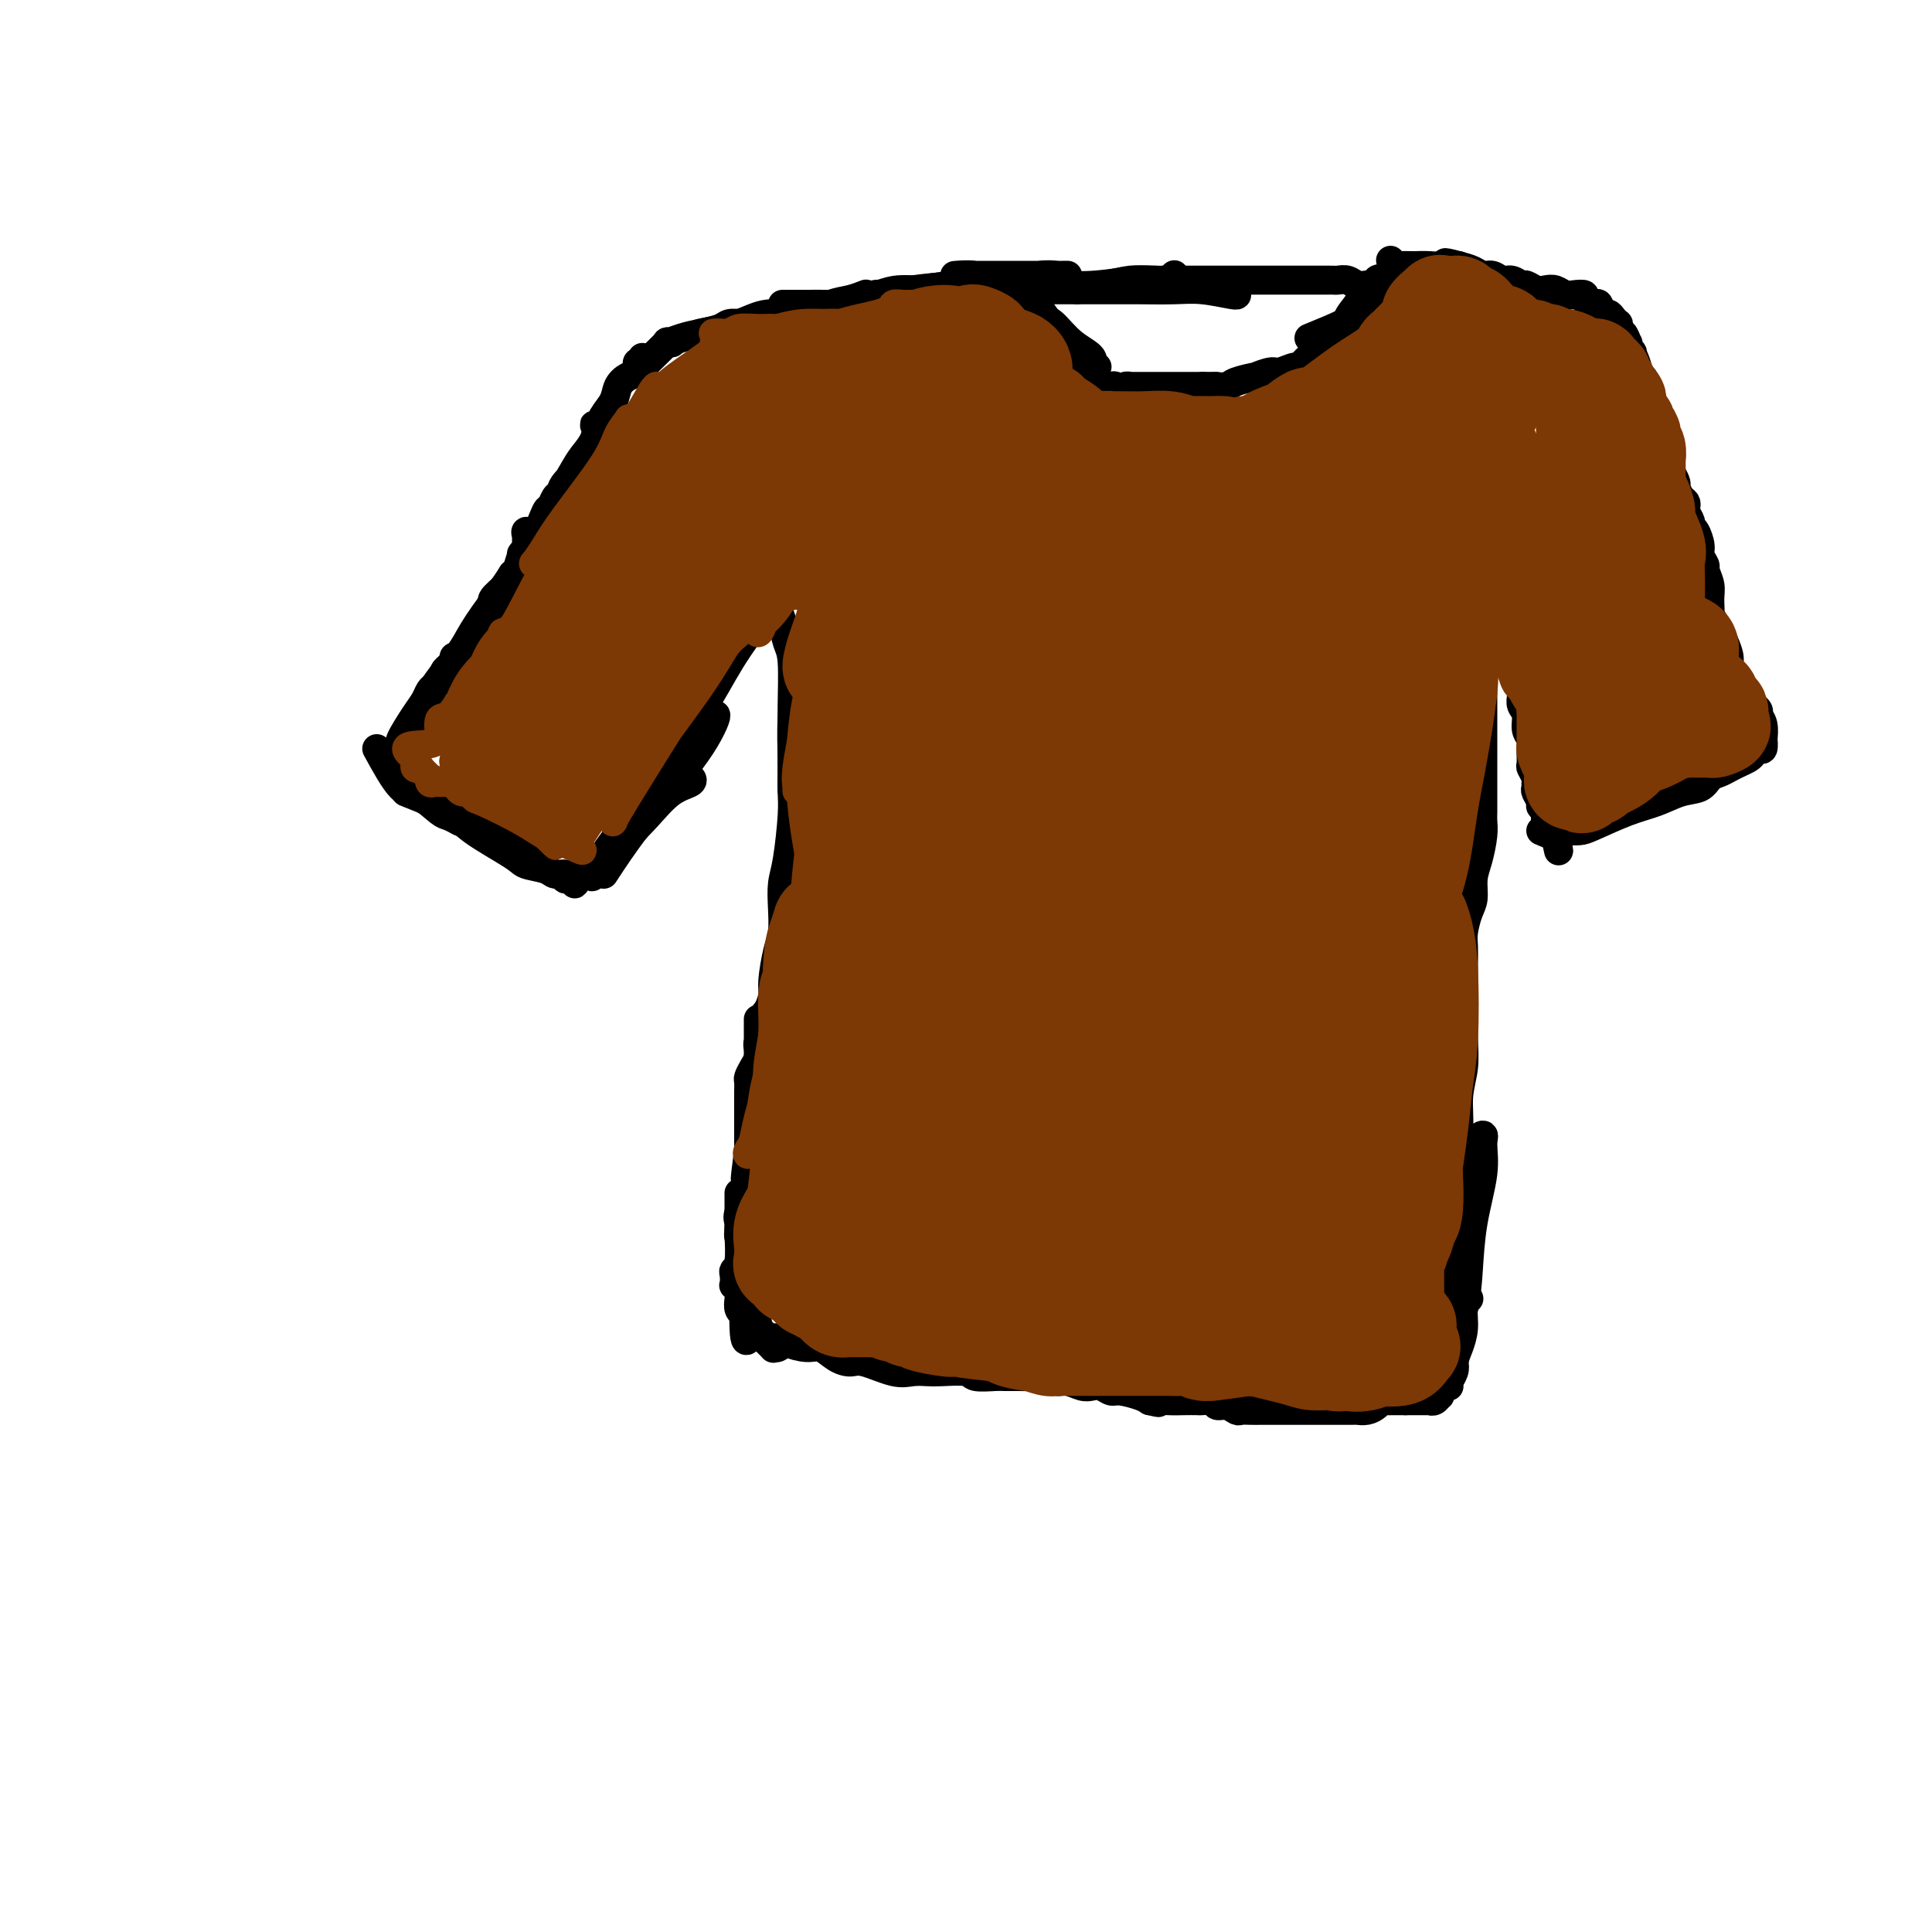 <svg viewBox='0 0 400 400' version='1.1' xmlns='http://www.w3.org/2000/svg' xmlns:xlink='http://www.w3.org/1999/xlink'><g fill='none' stroke='#000000' stroke-width='6' stroke-linecap='round' stroke-linejoin='round'><path d='M82,157c-0.134,-0.727 -0.267,-1.454 0,-2c0.267,-0.546 0.936,-0.909 1,-1c0.064,-0.091 -0.477,0.092 0,-1c0.477,-1.092 1.973,-3.458 3,-5c1.027,-1.542 1.586,-2.258 2,-3c0.414,-0.742 0.684,-1.508 1,-2c0.316,-0.492 0.677,-0.710 1,-1c0.323,-0.290 0.607,-0.651 1,-1c0.393,-0.349 0.894,-0.685 1,-1c0.106,-0.315 -0.182,-0.610 0,-1c0.182,-0.390 0.833,-0.875 1,-1c0.167,-0.125 -0.151,0.111 0,0c0.151,-0.111 0.771,-0.568 1,-1c0.229,-0.432 0.065,-0.838 0,-1c-0.065,-0.162 -0.033,-0.081 0,0'/><path d='M85,150c1.112,-1.334 2.224,-2.667 3,-4c0.776,-1.333 1.216,-2.664 2,-4c0.784,-1.336 1.913,-2.677 3,-4c1.087,-1.323 2.134,-2.628 3,-4c0.866,-1.372 1.552,-2.811 3,-5c1.448,-2.189 3.659,-5.128 5,-7c1.341,-1.872 1.812,-2.678 2,-3c0.188,-0.322 0.094,-0.161 0,0'/><path d='M96,137c1.226,-2.011 2.451,-4.022 3,-5c0.549,-0.978 0.420,-0.925 1,-2c0.580,-1.075 1.868,-3.280 3,-5c1.132,-1.720 2.108,-2.956 3,-4c0.892,-1.044 1.702,-1.896 2,-3c0.298,-1.104 0.085,-2.458 0,-3c-0.085,-0.542 -0.043,-0.271 0,0'/><path d='M98,131c1.767,-1.959 3.534,-3.918 4,-5c0.466,-1.082 -0.369,-1.288 0,-2c0.369,-0.712 1.941,-1.931 3,-3c1.059,-1.069 1.605,-1.988 2,-3c0.395,-1.012 0.640,-2.118 1,-3c0.360,-0.882 0.834,-1.539 1,-2c0.166,-0.461 0.023,-0.727 0,-1c-0.023,-0.273 0.074,-0.555 0,-1c-0.074,-0.445 -0.318,-1.054 0,-1c0.318,0.054 1.199,0.772 2,0c0.801,-0.772 1.522,-3.035 2,-4c0.478,-0.965 0.713,-0.632 1,-1c0.287,-0.368 0.626,-1.436 1,-2c0.374,-0.564 0.783,-0.625 1,-1c0.217,-0.375 0.241,-1.063 1,-2c0.759,-0.937 2.252,-2.124 3,-3c0.748,-0.876 0.752,-1.443 1,-2c0.248,-0.557 0.739,-1.104 1,-1c0.261,0.104 0.290,0.858 0,1c-0.290,0.142 -0.901,-0.329 -1,0c-0.099,0.329 0.314,1.459 0,2c-0.314,0.541 -1.354,0.492 -2,1c-0.646,0.508 -0.899,1.574 -1,2c-0.101,0.426 -0.051,0.213 0,0'/><path d='M115,104c1.521,-2.689 3.042,-5.378 4,-7c0.958,-1.622 1.353,-2.177 2,-3c0.647,-0.823 1.547,-1.915 2,-3c0.453,-1.085 0.458,-2.163 1,-3c0.542,-0.837 1.621,-1.432 2,-2c0.379,-0.568 0.058,-1.109 0,-1c-0.058,0.109 0.145,0.868 0,1c-0.145,0.132 -0.640,-0.362 -1,0c-0.360,0.362 -0.587,1.581 -1,2c-0.413,0.419 -1.012,0.040 -1,0c0.012,-0.040 0.636,0.259 1,0c0.364,-0.259 0.469,-1.077 1,-2c0.531,-0.923 1.487,-1.950 2,-3c0.513,-1.050 0.583,-2.123 1,-3c0.417,-0.877 1.183,-1.560 2,-2c0.817,-0.440 1.687,-0.639 2,-1c0.313,-0.361 0.070,-0.885 0,-1c-0.070,-0.115 0.034,0.179 0,0c-0.034,-0.179 -0.205,-0.832 0,-1c0.205,-0.168 0.786,0.147 1,0c0.214,-0.147 0.061,-0.756 0,-1c-0.061,-0.244 -0.031,-0.122 0,0'/><path d='M134,75c0.908,-0.906 1.816,-1.812 2,-2c0.184,-0.188 -0.357,0.342 0,0c0.357,-0.342 1.611,-1.556 2,-2c0.389,-0.444 -0.088,-0.120 0,0c0.088,0.120 0.739,0.034 1,0c0.261,-0.034 0.130,-0.017 0,0'/><path d='M134,75c1.757,-1.714 3.514,-3.429 4,-4c0.486,-0.571 -0.299,0.001 0,0c0.299,-0.001 1.681,-0.575 3,-1c1.319,-0.425 2.574,-0.702 4,-1c1.426,-0.298 3.021,-0.616 4,-1c0.979,-0.384 1.340,-0.834 2,-1c0.660,-0.166 1.617,-0.047 2,0c0.383,0.047 0.191,0.024 0,0'/><path d='M145,69c2.872,-0.604 5.745,-1.208 8,-2c2.255,-0.792 3.894,-1.771 6,-2c2.106,-0.229 4.680,0.292 7,0c2.320,-0.292 4.385,-1.398 6,-2c1.615,-0.602 2.781,-0.701 4,-1c1.219,-0.299 2.491,-0.800 3,-1c0.509,-0.200 0.254,-0.100 0,0'/><path d='M162,63c1.123,0.002 2.246,0.005 4,0c1.754,-0.005 4.141,-0.016 6,0c1.859,0.016 3.192,0.061 5,0c1.808,-0.061 4.092,-0.226 5,0c0.908,0.226 0.439,0.844 0,1c-0.439,0.156 -0.849,-0.150 -1,0c-0.151,0.150 -0.043,0.757 0,1c0.043,0.243 0.022,0.121 0,0'/><path d='M78,155c1.770,3.240 3.539,6.479 5,8c1.461,1.521 2.612,1.322 4,2c1.388,0.678 3.011,2.233 4,3c0.989,0.767 1.343,0.745 2,1c0.657,0.255 1.616,0.787 2,1c0.384,0.213 0.192,0.106 0,0'/><path d='M85,161c1.146,0.721 2.293,1.443 3,2c0.707,0.557 0.975,0.950 2,2c1.025,1.050 2.806,2.756 5,4c2.194,1.244 4.801,2.025 7,3c2.199,0.975 3.990,2.145 5,3c1.010,0.855 1.240,1.394 2,2c0.760,0.606 2.051,1.279 2,1c-0.051,-0.279 -1.443,-1.508 -2,-2c-0.557,-0.492 -0.278,-0.246 0,0'/><path d='M84,164c3.464,1.375 6.928,2.749 9,4c2.072,1.251 2.753,2.378 5,4c2.247,1.622 6.060,3.740 8,5c1.940,1.260 2.006,1.662 3,2c0.994,0.338 2.915,0.611 4,1c1.085,0.389 1.334,0.893 2,1c0.666,0.107 1.748,-0.184 2,0c0.252,0.184 -0.325,0.844 0,1c0.325,0.156 1.551,-0.193 2,0c0.449,0.193 0.120,0.928 0,1c-0.120,0.072 -0.032,-0.519 0,-1c0.032,-0.481 0.009,-0.852 0,-1c-0.009,-0.148 -0.005,-0.074 0,0'/><path d='M120,180c1.780,-1.043 3.560,-2.086 5,-3c1.440,-0.914 2.540,-1.699 4,-3c1.460,-1.301 3.281,-3.119 5,-5c1.719,-1.881 3.337,-3.824 5,-5c1.663,-1.176 3.371,-1.586 4,-2c0.629,-0.414 0.180,-0.833 0,-1c-0.180,-0.167 -0.090,-0.084 0,0'/><path d='M125,181c2.075,-3.163 4.151,-6.327 7,-10c2.849,-3.673 6.473,-7.856 9,-11c2.527,-3.144 3.959,-5.248 5,-7c1.041,-1.752 1.691,-3.150 2,-4c0.309,-0.850 0.275,-1.152 0,-1c-0.275,0.152 -0.793,0.758 -1,1c-0.207,0.242 -0.104,0.121 0,0'/><path d='M130,170c-2.958,4.036 -5.917,8.071 -7,10c-1.083,1.929 -0.291,1.751 0,1c0.291,-0.751 0.082,-2.074 0,-2c-0.082,0.074 -0.037,1.545 2,-1c2.037,-2.545 6.066,-9.105 9,-14c2.934,-4.895 4.773,-8.126 7,-12c2.227,-3.874 4.841,-8.391 7,-12c2.159,-3.609 3.864,-6.311 5,-8c1.136,-1.689 1.704,-2.366 2,-3c0.296,-0.634 0.321,-1.224 0,-1c-0.321,0.224 -0.986,1.261 -2,3c-1.014,1.739 -2.377,4.180 -4,7c-1.623,2.820 -3.507,6.018 -6,10c-2.493,3.982 -5.596,8.747 -7,11c-1.404,2.253 -1.111,1.995 -1,2c0.111,0.005 0.040,0.273 1,-1c0.960,-1.273 2.953,-4.088 5,-7c2.047,-2.912 4.150,-5.922 6,-9c1.850,-3.078 3.449,-6.224 6,-10c2.551,-3.776 6.055,-8.182 8,-11c1.945,-2.818 2.332,-4.049 3,-5c0.668,-0.951 1.617,-1.622 2,-2c0.383,-0.378 0.200,-0.462 0,0c-0.200,0.462 -0.418,1.469 -1,2c-0.582,0.531 -1.529,0.587 -2,1c-0.471,0.413 -0.466,1.183 -1,2c-0.534,0.817 -1.605,1.682 -2,2c-0.395,0.318 -0.113,0.091 0,0c0.113,-0.091 0.056,-0.045 0,0'/><path d='M166,131c-0.309,3.515 -0.619,7.029 -1,10c-0.381,2.971 -0.834,5.398 -1,8c-0.166,2.602 -0.044,5.378 0,8c0.044,2.622 0.012,5.091 0,6c-0.012,0.909 -0.003,0.260 0,0c0.003,-0.260 0.002,-0.130 0,0'/><path d='M160,122c0.332,1.456 0.663,2.912 1,4c0.337,1.088 0.679,1.808 1,3c0.321,1.192 0.622,2.856 1,4c0.378,1.144 0.833,1.769 1,4c0.167,2.231 0.045,6.069 0,9c-0.045,2.931 -0.015,4.955 0,7c0.015,2.045 0.014,4.110 0,6c-0.014,1.890 -0.043,3.603 0,5c0.043,1.397 0.156,2.478 0,5c-0.156,2.522 -0.580,6.486 -1,9c-0.420,2.514 -0.834,3.580 -1,5c-0.166,1.420 -0.082,3.194 0,5c0.082,1.806 0.163,3.643 0,5c-0.163,1.357 -0.570,2.234 -1,4c-0.430,1.766 -0.885,4.421 -1,6c-0.115,1.579 0.109,2.083 0,3c-0.109,0.917 -0.551,2.248 -1,3c-0.449,0.752 -0.904,0.926 -1,2c-0.096,1.074 0.168,3.050 0,4c-0.168,0.950 -0.767,0.874 -1,1c-0.233,0.126 -0.101,0.453 0,1c0.101,0.547 0.171,1.315 0,2c-0.171,0.685 -0.582,1.286 -1,2c-0.418,0.714 -0.844,1.539 -1,2c-0.156,0.461 -0.042,0.556 0,1c0.042,0.444 0.011,1.235 0,2c-0.011,0.765 -0.003,1.504 0,3c0.003,1.496 0.001,3.749 0,5c-0.001,1.251 -0.000,1.500 0,2c0.000,0.500 0.000,1.250 0,2'/><path d='M155,238c-1.388,10.989 -0.358,3.962 0,2c0.358,-1.962 0.044,1.141 0,3c-0.044,1.859 0.180,2.475 0,4c-0.180,1.525 -0.766,3.960 -1,5c-0.234,1.040 -0.115,0.686 0,1c0.115,0.314 0.227,1.297 0,2c-0.227,0.703 -0.793,1.127 -1,1c-0.207,-0.127 -0.055,-0.805 0,-1c0.055,-0.195 0.015,0.092 0,-1c-0.015,-1.092 -0.004,-3.563 0,-5c0.004,-1.437 0.001,-1.839 0,-2c-0.001,-0.161 -0.001,-0.080 0,0'/><path d='M157,211c0.000,0.281 0.000,0.563 0,1c-0.000,0.437 -0.000,1.030 0,1c0.000,-0.030 0.000,-0.682 0,0c-0.000,0.682 -0.000,2.697 0,4c0.000,1.303 0.001,1.894 0,3c-0.001,1.106 -0.003,2.726 0,4c0.003,1.274 0.011,2.203 0,4c-0.011,1.797 -0.039,4.461 0,6c0.039,1.539 0.147,1.953 0,3c-0.147,1.047 -0.547,2.728 -1,4c-0.453,1.272 -0.958,2.133 -1,3c-0.042,0.867 0.381,1.738 0,3c-0.381,1.262 -1.565,2.915 -2,4c-0.435,1.085 -0.120,1.600 0,2c0.120,0.400 0.046,0.683 0,1c-0.046,0.317 -0.065,0.667 0,2c0.065,1.333 0.212,3.649 0,5c-0.212,1.351 -0.785,1.737 -1,2c-0.215,0.263 -0.071,0.402 0,1c0.071,0.598 0.071,1.655 0,2c-0.071,0.345 -0.212,-0.024 0,0c0.212,0.024 0.779,0.439 1,1c0.221,0.561 0.098,1.266 0,2c-0.098,0.734 -0.171,1.495 0,2c0.171,0.505 0.585,0.752 1,1'/><path d='M154,272c-0.064,9.853 1.274,3.985 2,2c0.726,-1.985 0.838,-0.086 1,1c0.162,1.086 0.373,1.359 1,2c0.627,0.641 1.671,1.650 2,2c0.329,0.350 -0.056,0.042 0,0c0.056,-0.042 0.554,0.181 1,0c0.446,-0.181 0.842,-0.766 1,-1c0.158,-0.234 0.079,-0.117 0,0'/><path d='M158,276c0.230,0.444 0.459,0.888 1,1c0.541,0.112 1.393,-0.107 2,0c0.607,0.107 0.967,0.541 2,1c1.033,0.459 2.738,0.944 4,1c1.262,0.056 2.081,-0.317 3,0c0.919,0.317 1.940,1.325 3,2c1.060,0.675 2.160,1.018 3,1c0.840,-0.018 1.419,-0.397 3,0c1.581,0.397 4.165,1.569 6,2c1.835,0.431 2.923,0.119 4,0c1.077,-0.119 2.145,-0.046 3,0c0.855,0.046 1.498,0.065 3,0c1.502,-0.065 3.861,-0.214 5,0c1.139,0.214 1.056,0.790 2,1c0.944,0.210 2.914,0.055 4,0c1.086,-0.055 1.288,-0.011 2,0c0.712,0.011 1.933,-0.012 3,0c1.067,0.012 1.980,0.060 3,0c1.020,-0.060 2.146,-0.226 3,0c0.854,0.226 1.436,0.844 2,1c0.564,0.156 1.110,-0.150 2,0c0.890,0.150 2.123,0.757 3,1c0.877,0.243 1.397,0.120 2,0c0.603,-0.120 1.289,-0.239 2,0c0.711,0.239 1.448,0.837 2,1c0.552,0.163 0.918,-0.110 2,0c1.082,0.110 2.881,0.603 4,1c1.119,0.397 1.560,0.699 2,1'/><path d='M238,290c3.329,0.774 1.153,0.208 1,0c-0.153,-0.208 1.717,-0.057 3,0c1.283,0.057 1.978,0.019 3,0c1.022,-0.019 2.371,-0.020 3,0c0.629,0.020 0.540,0.062 1,0c0.460,-0.062 1.470,-0.227 2,0c0.530,0.227 0.578,0.845 1,1c0.422,0.155 1.216,-0.155 2,0c0.784,0.155 1.557,0.774 2,1c0.443,0.226 0.555,0.061 1,0c0.445,-0.061 1.222,-0.016 2,0c0.778,0.016 1.555,0.004 2,0c0.445,-0.004 0.556,-0.001 1,0c0.444,0.001 1.221,0.000 2,0c0.779,-0.000 1.561,-0.000 2,0c0.439,0.000 0.535,0.000 1,0c0.465,-0.000 1.298,-0.000 2,0c0.702,0.000 1.272,-0.000 2,0c0.728,0.000 1.614,0.000 2,0c0.386,-0.000 0.274,-0.000 1,0c0.726,0.000 2.291,0.001 3,0c0.709,-0.001 0.561,-0.003 1,0c0.439,0.003 1.465,0.011 2,0c0.535,-0.011 0.577,-0.041 1,0c0.423,0.041 1.226,0.155 2,0c0.774,-0.155 1.521,-0.577 2,-1c0.479,-0.423 0.692,-0.845 1,-1c0.308,-0.155 0.711,-0.041 1,0c0.289,0.041 0.462,0.011 1,0c0.538,-0.011 1.439,-0.003 2,0c0.561,0.003 0.780,0.002 1,0'/><path d='M291,290c8.378,0.000 2.823,0.000 1,0c-1.823,-0.000 0.085,-0.000 1,0c0.915,0.000 0.836,0.001 1,0c0.164,-0.001 0.569,-0.004 1,0c0.431,0.004 0.886,0.016 1,0c0.114,-0.016 -0.115,-0.060 0,0c0.115,0.060 0.573,0.222 1,0c0.427,-0.222 0.821,-0.829 1,-1c0.179,-0.171 0.142,0.093 0,0c-0.142,-0.093 -0.388,-0.544 0,-1c0.388,-0.456 1.409,-0.916 2,-2c0.591,-1.084 0.750,-2.792 1,-4c0.250,-1.208 0.589,-1.918 1,-3c0.411,-1.082 0.894,-2.538 1,-4c0.106,-1.462 -0.164,-2.932 0,-4c0.164,-1.068 0.761,-1.734 1,-2c0.239,-0.266 0.119,-0.133 0,0'/><path d='M300,287c-0.109,-0.246 -0.219,-0.493 0,-1c0.219,-0.507 0.766,-1.275 1,-2c0.234,-0.725 0.155,-1.407 0,-2c-0.155,-0.593 -0.388,-1.098 0,-3c0.388,-1.902 1.396,-5.202 2,-8c0.604,-2.798 0.805,-5.094 1,-8c0.195,-2.906 0.385,-6.421 1,-10c0.615,-3.579 1.654,-7.223 2,-10c0.346,-2.777 -0.002,-4.688 0,-6c0.002,-1.312 0.354,-2.026 0,-2c-0.354,0.026 -1.415,0.790 -2,2c-0.585,1.210 -0.696,2.864 -1,4c-0.304,1.136 -0.801,1.753 -1,2c-0.199,0.247 -0.099,0.123 0,0'/><path d='M298,271c0.004,0.538 0.008,1.076 0,1c-0.008,-0.076 -0.026,-0.767 0,-1c0.026,-0.233 0.098,-0.007 0,-1c-0.098,-0.993 -0.367,-3.206 0,-5c0.367,-1.794 1.370,-3.171 2,-5c0.630,-1.829 0.886,-4.112 1,-6c0.114,-1.888 0.087,-3.382 0,-5c-0.087,-1.618 -0.234,-3.360 0,-6c0.234,-2.640 0.847,-6.177 1,-9c0.153,-2.823 -0.155,-4.933 0,-7c0.155,-2.067 0.774,-4.093 1,-6c0.226,-1.907 0.061,-3.697 0,-6c-0.061,-2.303 -0.017,-5.119 0,-7c0.017,-1.881 0.007,-2.829 0,-4c-0.007,-1.171 -0.012,-2.567 0,-4c0.012,-1.433 0.041,-2.904 0,-4c-0.041,-1.096 -0.152,-1.817 0,-3c0.152,-1.183 0.566,-2.827 1,-4c0.434,-1.173 0.887,-1.876 1,-3c0.113,-1.124 -0.113,-2.670 0,-4c0.113,-1.330 0.566,-2.442 1,-4c0.434,-1.558 0.848,-3.560 1,-5c0.152,-1.440 0.041,-2.317 0,-3c-0.041,-0.683 -0.011,-1.172 0,-2c0.011,-0.828 0.003,-1.995 0,-3c-0.003,-1.005 -0.001,-1.847 0,-4c0.001,-2.153 0.000,-5.618 0,-8c-0.000,-2.382 -0.000,-3.680 0,-5c0.000,-1.320 0.000,-2.663 0,-4c-0.000,-1.337 -0.000,-2.669 0,-4'/><path d='M307,140c1.554,-21.658 0.938,-10.302 1,-7c0.062,3.302 0.800,-1.451 1,-4c0.200,-2.549 -0.139,-2.895 0,-4c0.139,-1.105 0.755,-2.967 1,-4c0.245,-1.033 0.118,-1.235 0,-2c-0.118,-0.765 -0.228,-2.094 0,-3c0.228,-0.906 0.793,-1.391 1,-2c0.207,-0.609 0.055,-1.343 0,-2c-0.055,-0.657 -0.015,-1.238 0,-2c0.015,-0.762 0.003,-1.706 0,-2c-0.003,-0.294 0.001,0.063 0,0c-0.001,-0.063 -0.007,-0.546 0,-1c0.007,-0.454 0.026,-0.878 0,-1c-0.026,-0.122 -0.098,0.058 0,0c0.098,-0.058 0.367,-0.356 0,0c-0.367,0.356 -1.368,1.365 -2,2c-0.632,0.635 -0.895,0.896 -1,1c-0.105,0.104 -0.053,0.052 0,0'/><path d='M308,110c0.000,0.000 0.100,0.100 0.1,0.1'/><path d='M308,110c0.000,0.000 0.100,0.100 0.1,0.1'/><path d='M308,110c0.018,0.355 0.036,0.709 0,1c-0.036,0.291 -0.126,0.517 0,1c0.126,0.483 0.468,1.222 1,2c0.532,0.778 1.253,1.594 2,4c0.747,2.406 1.521,6.403 2,9c0.479,2.597 0.664,3.794 1,5c0.336,1.206 0.822,2.421 1,4c0.178,1.579 0.048,3.523 0,4c-0.048,0.477 -0.013,-0.511 0,-1c0.013,-0.489 0.003,-0.478 0,-1c-0.003,-0.522 -0.001,-1.578 0,-2c0.001,-0.422 0.000,-0.211 0,0'/><path d='M307,121c0.353,0.423 0.706,0.846 1,1c0.294,0.154 0.528,0.040 1,1c0.472,0.960 1.183,2.993 2,4c0.817,1.007 1.739,0.987 2,2c0.261,1.013 -0.140,3.058 0,4c0.140,0.942 0.823,0.780 1,2c0.177,1.220 -0.150,3.822 0,5c0.150,1.178 0.776,0.934 1,1c0.224,0.066 0.045,0.444 0,1c-0.045,0.556 0.044,1.290 0,2c-0.044,0.710 -0.222,1.396 0,2c0.222,0.604 0.844,1.125 1,2c0.156,0.875 -0.155,2.103 0,3c0.155,0.897 0.778,1.462 1,2c0.222,0.538 0.045,1.047 0,2c-0.045,0.953 0.041,2.350 0,3c-0.041,0.650 -0.208,0.554 0,1c0.208,0.446 0.792,1.432 1,2c0.208,0.568 0.041,0.716 0,1c-0.041,0.284 0.046,0.705 0,1c-0.046,0.295 -0.224,0.464 0,1c0.224,0.536 0.849,1.439 1,2c0.151,0.561 -0.171,0.781 0,1c0.171,0.219 0.834,0.436 1,1c0.166,0.564 -0.165,1.474 0,2c0.165,0.526 0.828,0.667 1,1c0.172,0.333 -0.146,0.859 0,1c0.146,0.141 0.756,-0.103 1,0c0.244,0.103 0.122,0.551 0,1'/><path d='M322,173c1.393,6.643 0.375,1.250 0,-1c-0.375,-2.250 -0.107,-1.357 0,-1c0.107,0.357 0.054,0.179 0,0'/><path d='M319,172c1.133,0.493 2.265,0.987 3,1c0.735,0.013 1.071,-0.454 2,-1c0.929,-0.546 2.450,-1.172 4,-2c1.550,-0.828 3.131,-1.857 5,-3c1.869,-1.143 4.028,-2.401 6,-3c1.972,-0.599 3.758,-0.539 5,-1c1.242,-0.461 1.941,-1.443 3,-2c1.059,-0.557 2.477,-0.688 3,-1c0.523,-0.312 0.149,-0.803 0,-1c-0.149,-0.197 -0.075,-0.098 0,0'/><path d='M326,172c-0.604,-0.009 -1.209,-0.018 -1,0c0.209,0.018 1.230,0.065 2,0c0.770,-0.065 1.288,-0.240 3,-1c1.712,-0.760 4.619,-2.105 7,-3c2.381,-0.895 4.238,-1.339 6,-2c1.762,-0.661 3.431,-1.539 5,-2c1.569,-0.461 3.039,-0.505 4,-1c0.961,-0.495 1.413,-1.442 2,-2c0.587,-0.558 1.309,-0.726 2,-1c0.691,-0.274 1.351,-0.652 2,-1c0.649,-0.348 1.288,-0.665 2,-1c0.712,-0.335 1.497,-0.686 2,-1c0.503,-0.314 0.723,-0.589 1,-1c0.277,-0.411 0.611,-0.957 1,-1c0.389,-0.043 0.832,0.416 1,0c0.168,-0.416 0.061,-1.708 0,-2c-0.061,-0.292 -0.075,0.414 0,0c0.075,-0.414 0.237,-1.949 0,-3c-0.237,-1.051 -0.875,-1.618 -1,-2c-0.125,-0.382 0.264,-0.578 0,-1c-0.264,-0.422 -1.180,-1.071 -2,-2c-0.820,-0.929 -1.543,-2.140 -2,-3c-0.457,-0.860 -0.647,-1.371 -1,-2c-0.353,-0.629 -0.868,-1.376 -1,-2c-0.132,-0.624 0.119,-1.126 0,-2c-0.119,-0.874 -0.609,-2.120 -1,-3c-0.391,-0.880 -0.683,-1.394 -1,-2c-0.317,-0.606 -0.658,-1.303 -1,-2'/><path d='M355,129c-1.614,-3.092 -1.149,-1.822 -1,-2c0.149,-0.178 -0.016,-1.805 0,-3c0.016,-1.195 0.215,-1.957 0,-3c-0.215,-1.043 -0.845,-2.367 -1,-3c-0.155,-0.633 0.165,-0.576 0,-1c-0.165,-0.424 -0.814,-1.331 -1,-2c-0.186,-0.669 0.090,-1.100 0,-2c-0.090,-0.900 -0.546,-2.268 -1,-3c-0.454,-0.732 -0.906,-0.826 -1,-1c-0.094,-0.174 0.168,-0.427 0,-1c-0.168,-0.573 -0.767,-1.467 -1,-2c-0.233,-0.533 -0.100,-0.705 0,-1c0.100,-0.295 0.168,-0.713 0,-1c-0.168,-0.287 -0.570,-0.444 -1,-1c-0.430,-0.556 -0.886,-1.511 -1,-2c-0.114,-0.489 0.114,-0.510 0,-1c-0.114,-0.490 -0.569,-1.447 -1,-2c-0.431,-0.553 -0.837,-0.701 -1,-1c-0.163,-0.299 -0.082,-0.748 0,-1c0.082,-0.252 0.165,-0.305 0,-1c-0.165,-0.695 -0.579,-2.031 -1,-3c-0.421,-0.969 -0.849,-1.572 -1,-2c-0.151,-0.428 -0.025,-0.682 0,-1c0.025,-0.318 -0.050,-0.700 0,-1c0.050,-0.300 0.224,-0.517 0,-1c-0.224,-0.483 -0.848,-1.233 -1,-2c-0.152,-0.767 0.166,-1.551 0,-2c-0.166,-0.449 -0.818,-0.564 -1,-1c-0.182,-0.436 0.105,-1.194 0,-2c-0.105,-0.806 -0.601,-1.659 -1,-2c-0.399,-0.341 -0.699,-0.171 -1,0'/><path d='M339,78c-2.410,-8.312 -0.436,-3.590 0,-2c0.436,1.590 -0.667,0.050 -1,-1c-0.333,-1.050 0.104,-1.610 0,-2c-0.104,-0.390 -0.750,-0.612 -1,-1c-0.250,-0.388 -0.105,-0.944 0,-1c0.105,-0.056 0.172,0.387 0,0c-0.172,-0.387 -0.581,-1.606 -1,-2c-0.419,-0.394 -0.847,0.035 -1,0c-0.153,-0.035 -0.030,-0.536 0,-1c0.030,-0.464 -0.033,-0.893 0,-1c0.033,-0.107 0.163,0.107 0,0c-0.163,-0.107 -0.620,-0.536 -1,-1c-0.380,-0.464 -0.684,-0.964 -1,-1c-0.316,-0.036 -0.643,0.393 -1,0c-0.357,-0.393 -0.743,-1.608 -1,-2c-0.257,-0.392 -0.387,0.040 -1,0c-0.613,-0.040 -1.711,-0.550 -2,-1c-0.289,-0.450 0.232,-0.839 0,-1c-0.232,-0.161 -1.217,-0.095 -2,0c-0.783,0.095 -1.366,0.217 -2,0c-0.634,-0.217 -1.321,-0.775 -2,-1c-0.679,-0.225 -1.351,-0.117 -2,0c-0.649,0.117 -1.276,0.243 -2,0c-0.724,-0.243 -1.545,-0.854 -2,-1c-0.455,-0.146 -0.545,0.172 -1,0c-0.455,-0.172 -1.276,-0.834 -2,-1c-0.724,-0.166 -1.351,0.163 -2,0c-0.649,-0.163 -1.318,-0.817 -2,-1c-0.682,-0.183 -1.376,0.105 -2,0c-0.624,-0.105 -1.178,-0.601 -2,-1c-0.822,-0.399 -1.911,-0.699 -3,-1'/><path d='M302,55c-4.733,-1.237 -2.066,-0.331 -2,0c0.066,0.331 -2.469,0.085 -4,0c-1.531,-0.085 -2.057,-0.009 -3,0c-0.943,0.009 -2.304,-0.049 -3,0c-0.696,0.049 -0.726,0.206 -1,0c-0.274,-0.206 -0.793,-0.773 -1,-1c-0.207,-0.227 -0.104,-0.113 0,0'/><path d='M171,64c0.359,0.127 0.717,0.255 1,0c0.283,-0.255 0.489,-0.891 1,-1c0.511,-0.109 1.327,0.311 3,0c1.673,-0.311 4.204,-1.351 6,-2c1.796,-0.649 2.857,-0.906 4,-1c1.143,-0.094 2.369,-0.025 3,0c0.631,0.025 0.666,0.007 1,0c0.334,-0.007 0.966,-0.002 1,0c0.034,0.002 -0.529,0.000 -1,0c-0.471,-0.000 -0.849,-0.000 -1,0c-0.151,0.000 -0.076,0.000 0,0'/><path d='M178,63c1.017,-0.870 2.034,-1.739 3,-2c0.966,-0.261 1.880,0.088 3,0c1.120,-0.088 2.445,-0.612 5,-1c2.555,-0.388 6.340,-0.640 9,-1c2.660,-0.360 4.194,-0.829 6,-1c1.806,-0.171 3.885,-0.046 5,0c1.115,0.046 1.268,0.012 2,0c0.732,-0.012 2.043,-0.003 2,0c-0.043,0.003 -1.441,0.001 -2,0c-0.559,-0.001 -0.280,-0.000 0,0'/><path d='M190,60c6.185,-0.876 12.369,-1.751 15,-2c2.631,-0.249 1.708,0.130 3,0c1.292,-0.130 4.798,-0.767 7,-1c2.202,-0.233 3.100,-0.062 4,0c0.900,0.062 1.802,0.017 2,0c0.198,-0.017 -0.307,-0.004 -1,0c-0.693,0.004 -1.572,0.001 -4,0c-2.428,-0.001 -6.405,-0.000 -9,0c-2.595,0.000 -3.808,-0.001 -5,0c-1.192,0.001 -2.363,0.004 -3,0c-0.637,-0.004 -0.741,-0.015 -1,0c-0.259,0.015 -0.674,0.057 0,0c0.674,-0.057 2.439,-0.211 4,0c1.561,0.211 2.920,0.788 5,1c2.080,0.212 4.880,0.061 6,0c1.120,-0.061 0.560,-0.030 0,0'/><path d='M211,61c1.078,1.045 2.157,2.089 3,3c0.843,0.911 1.451,1.688 2,2c0.549,0.313 1.041,0.161 2,1c0.959,0.839 2.387,2.670 4,4c1.613,1.330 3.412,2.161 4,3c0.588,0.839 -0.034,1.687 0,2c0.034,0.313 0.724,0.089 1,0c0.276,-0.089 0.138,-0.045 0,0'/><path d='M215,60c-0.003,0.475 -0.005,0.950 0,1c0.005,0.050 0.018,-0.324 0,0c-0.018,0.324 -0.068,1.347 0,2c0.068,0.653 0.255,0.937 1,2c0.745,1.063 2.049,2.905 3,4c0.951,1.095 1.549,1.444 2,2c0.451,0.556 0.753,1.319 1,2c0.247,0.681 0.437,1.279 1,2c0.563,0.721 1.499,1.565 2,2c0.501,0.435 0.568,0.460 1,1c0.432,0.540 1.230,1.596 2,2c0.770,0.404 1.512,0.157 2,0c0.488,-0.157 0.724,-0.224 1,0c0.276,0.224 0.594,0.740 1,1c0.406,0.260 0.899,0.266 1,0c0.101,-0.266 -0.190,-0.803 0,-1c0.190,-0.197 0.862,-0.053 1,0c0.138,0.053 -0.259,0.014 0,0c0.259,-0.014 1.174,-0.004 2,0c0.826,0.004 1.562,0.001 2,0c0.438,-0.001 0.579,-0.000 1,0c0.421,0.000 1.123,0.000 2,0c0.877,-0.000 1.928,-0.000 3,0c1.072,0.000 2.163,0.000 3,0c0.837,-0.000 1.418,-0.000 2,0'/><path d='M249,80c3.821,-0.012 2.874,-0.040 3,0c0.126,0.040 1.326,0.150 2,0c0.674,-0.150 0.823,-0.561 2,-1c1.177,-0.439 3.384,-0.907 4,-1c0.616,-0.093 -0.358,0.187 0,0c0.358,-0.187 2.049,-0.842 3,-1c0.951,-0.158 1.161,0.180 2,0c0.839,-0.180 2.308,-0.877 3,-1c0.692,-0.123 0.608,0.328 1,0c0.392,-0.328 1.262,-1.435 2,-2c0.738,-0.565 1.345,-0.587 2,-1c0.655,-0.413 1.359,-1.216 2,-2c0.641,-0.784 1.218,-1.548 2,-2c0.782,-0.452 1.768,-0.593 2,-1c0.232,-0.407 -0.292,-1.081 0,-2c0.292,-0.919 1.399,-2.085 2,-3c0.601,-0.915 0.697,-1.580 1,-2c0.303,-0.420 0.813,-0.596 1,-1c0.187,-0.404 0.050,-1.036 0,-1c-0.050,0.036 -0.013,0.740 0,1c0.013,0.260 0.004,0.074 0,0c-0.004,-0.074 -0.002,-0.037 0,0'/><path d='M271,70c2.732,-1.118 5.464,-2.236 7,-3c1.536,-0.764 1.877,-1.175 3,-2c1.123,-0.825 3.030,-2.065 4,-3c0.970,-0.935 1.003,-1.563 1,-2c-0.003,-0.437 -0.042,-0.681 0,-1c0.042,-0.319 0.165,-0.712 0,-1c-0.165,-0.288 -0.619,-0.469 -1,0c-0.381,0.469 -0.690,1.590 -1,2c-0.310,0.410 -0.622,0.110 -1,0c-0.378,-0.110 -0.822,-0.032 -1,0c-0.178,0.032 -0.089,0.016 0,0'/><path d='M219,59c2.498,0.121 4.995,0.242 8,0c3.005,-0.242 6.517,-0.848 9,-1c2.483,-0.152 3.938,0.152 5,0c1.062,-0.152 1.732,-0.758 2,-1c0.268,-0.242 0.134,-0.121 0,0'/><path d='M214,60c2.074,-0.001 4.148,-0.001 7,0c2.852,0.001 6.481,0.004 9,0c2.519,-0.004 3.929,-0.015 6,0c2.071,0.015 4.804,0.057 7,0c2.196,-0.057 3.857,-0.211 6,0c2.143,0.211 4.769,0.788 6,1c1.231,0.212 1.066,0.061 1,0c-0.066,-0.061 -0.033,-0.030 0,0'/><path d='M223,60c2.062,-0.309 4.125,-0.619 6,-1c1.875,-0.381 3.564,-0.834 5,-1c1.436,-0.166 2.619,-0.044 4,0c1.381,0.044 2.961,0.012 5,0c2.039,-0.012 4.537,-0.003 6,0c1.463,0.003 1.889,0.001 3,0c1.111,-0.001 2.906,-0.000 4,0c1.094,0.000 1.487,0.000 2,0c0.513,-0.000 1.145,-0.000 2,0c0.855,0.000 1.931,0.000 3,0c1.069,-0.000 2.130,-0.000 3,0c0.870,0.000 1.547,0.000 2,0c0.453,-0.000 0.680,-0.000 1,0c0.320,0.000 0.734,0.000 1,0c0.266,-0.000 0.386,-0.000 1,0c0.614,0.000 1.722,0.000 2,0c0.278,-0.000 -0.273,-0.001 0,0c0.273,0.001 1.371,0.004 2,0c0.629,-0.004 0.788,-0.015 1,0c0.212,0.015 0.476,0.057 1,0c0.524,-0.057 1.307,-0.211 2,0c0.693,0.211 1.296,0.789 2,1c0.704,0.211 1.508,0.057 2,0c0.492,-0.057 0.671,-0.015 1,0c0.329,0.015 0.808,0.004 1,0c0.192,-0.004 0.096,-0.002 0,0'/><path d='M285,232c-0.000,1.622 -0.000,3.244 0,5c0.000,1.756 0.000,3.648 0,5c-0.000,1.352 -0.001,2.166 0,3c0.001,0.834 0.005,1.688 0,2c-0.005,0.312 -0.019,0.084 0,0c0.019,-0.084 0.071,-0.022 0,0c-0.071,0.022 -0.267,0.006 0,0c0.267,-0.006 0.995,-0.002 1,0c0.005,0.002 -0.713,0.000 -1,0c-0.287,-0.000 -0.144,-0.000 0,0'/></g>
<g fill='none' stroke='#7C3805' stroke-width='6' stroke-linecap='round' stroke-linejoin='round'><path d='M161,224c-0.193,1.724 -0.387,3.447 -1,5c-0.613,1.553 -1.647,2.935 -2,3c-0.353,0.065 -0.025,-1.189 0,-2c0.025,-0.811 -0.253,-1.181 0,-3c0.253,-1.819 1.035,-5.089 2,-8c0.965,-2.911 2.112,-5.464 3,-8c0.888,-2.536 1.517,-5.055 2,-7c0.483,-1.945 0.820,-3.317 1,-4c0.180,-0.683 0.203,-0.677 0,0c-0.203,0.677 -0.632,2.026 -1,4c-0.368,1.974 -0.675,4.573 -2,9c-1.325,4.427 -3.668,10.683 -5,15c-1.332,4.317 -1.653,6.696 -2,8c-0.347,1.304 -0.721,1.533 -1,2c-0.279,0.467 -0.464,1.170 0,1c0.464,-0.170 1.578,-1.214 2,-3c0.422,-1.786 0.151,-4.314 1,-9c0.849,-4.686 2.817,-11.529 4,-16c1.183,-4.471 1.582,-6.571 2,-8c0.418,-1.429 0.855,-2.186 1,-3c0.145,-0.814 -0.003,-1.686 0,-1c0.003,0.686 0.156,2.928 0,5c-0.156,2.072 -0.619,3.972 -1,7c-0.381,3.028 -0.678,7.182 -1,11c-0.322,3.818 -0.669,7.299 -1,10c-0.331,2.701 -0.647,4.622 -1,6c-0.353,1.378 -0.744,2.215 -1,2c-0.256,-0.215 -0.378,-1.480 0,-3c0.378,-1.520 1.256,-3.294 2,-8c0.744,-4.706 1.356,-12.345 2,-18c0.644,-5.655 1.322,-9.328 2,-13'/><path d='M166,198c0.952,-8.109 0.832,-8.381 1,-9c0.168,-0.619 0.626,-1.586 1,-3c0.374,-1.414 0.665,-3.275 0,1c-0.665,4.275 -2.287,14.687 -3,19c-0.713,4.313 -0.516,2.526 -1,7c-0.484,4.474 -1.648,15.210 -2,20c-0.352,4.790 0.108,3.634 0,5c-0.108,1.366 -0.783,5.254 -1,7c-0.217,1.746 0.022,1.351 0,0c-0.022,-1.351 -0.307,-3.658 0,-7c0.307,-3.342 1.207,-7.718 2,-13c0.793,-5.282 1.481,-11.469 2,-17c0.519,-5.531 0.869,-10.407 2,-17c1.131,-6.593 3.044,-14.902 4,-19c0.956,-4.098 0.955,-3.985 1,-4c0.045,-0.015 0.138,-0.159 0,2c-0.138,2.159 -0.506,6.619 -1,11c-0.494,4.381 -1.116,8.683 -2,13c-0.884,4.317 -2.032,8.649 -3,12c-0.968,3.351 -1.757,5.719 -2,7c-0.243,1.281 0.060,1.473 0,2c-0.060,0.527 -0.482,1.387 0,-2c0.482,-3.387 1.868,-11.022 3,-17c1.132,-5.978 2.010,-10.297 3,-15c0.990,-4.703 2.091,-9.788 3,-15c0.909,-5.212 1.625,-10.551 2,-13c0.375,-2.449 0.410,-2.010 0,-1c-0.410,1.010 -1.265,2.590 -2,5c-0.735,2.410 -1.352,5.649 -2,9c-0.648,3.351 -1.328,6.815 -2,10c-0.672,3.185 -1.336,6.093 -2,9'/><path d='M167,185c-1.251,6.118 -0.377,5.412 0,5c0.377,-0.412 0.259,-0.530 0,-1c-0.259,-0.470 -0.658,-1.293 0,-8c0.658,-6.707 2.373,-19.300 3,-25c0.627,-5.700 0.165,-4.507 0,-7c-0.165,-2.493 -0.033,-8.672 0,-12c0.033,-3.328 -0.033,-3.805 0,-4c0.033,-0.195 0.167,-0.108 0,1c-0.167,1.108 -0.633,3.236 -1,8c-0.367,4.764 -0.635,12.162 -1,17c-0.365,4.838 -0.826,7.115 -1,9c-0.174,1.885 -0.061,3.378 0,4c0.061,0.622 0.069,0.375 0,-1c-0.069,-1.375 -0.214,-3.877 0,-7c0.214,-3.123 0.789,-6.867 1,-11c0.211,-4.133 0.058,-8.654 0,-12c-0.058,-3.346 -0.022,-5.515 0,-7c0.022,-1.485 0.030,-2.285 0,-2c-0.030,0.285 -0.099,1.654 0,4c0.099,2.346 0.365,5.670 0,9c-0.365,3.330 -1.360,6.668 -2,10c-0.640,3.332 -0.925,6.660 -1,8c-0.075,1.340 0.061,0.692 0,0c-0.061,-0.692 -0.318,-1.430 0,-4c0.318,-2.570 1.209,-6.973 2,-11c0.791,-4.027 1.480,-7.677 2,-11c0.520,-3.323 0.871,-6.319 1,-8c0.129,-1.681 0.034,-2.049 0,-2c-0.034,0.049 -0.009,0.513 0,2c0.009,1.487 0.003,3.996 0,6c-0.003,2.004 -0.001,3.502 0,5'/><path d='M170,140c0.026,2.491 0.092,3.220 0,3c-0.092,-0.220 -0.340,-1.387 0,-3c0.340,-1.613 1.268,-3.670 2,-7c0.732,-3.330 1.267,-7.933 1,-10c-0.267,-2.067 -1.337,-1.598 -2,-1c-0.663,0.598 -0.920,1.326 -1,2c-0.080,0.674 0.018,1.295 0,2c-0.018,0.705 -0.152,1.495 0,1c0.152,-0.495 0.588,-2.275 1,-4c0.412,-1.725 0.798,-3.393 1,-5c0.202,-1.607 0.218,-3.151 0,-5c-0.218,-1.849 -0.671,-4.003 -1,-5c-0.329,-0.997 -0.533,-0.839 -1,0c-0.467,0.839 -1.198,2.357 -2,4c-0.802,1.643 -1.676,3.410 -2,5c-0.324,1.590 -0.097,3.003 0,4c0.097,0.997 0.064,1.576 0,2c-0.064,0.424 -0.160,0.691 0,0c0.160,-0.691 0.576,-2.339 1,-4c0.424,-1.661 0.857,-3.333 1,-5c0.143,-1.667 -0.003,-3.327 0,-4c0.003,-0.673 0.155,-0.359 0,0c-0.155,0.359 -0.617,0.764 -1,2c-0.383,1.236 -0.685,3.302 -1,5c-0.315,1.698 -0.642,3.027 -1,4c-0.358,0.973 -0.748,1.589 -1,2c-0.252,0.411 -0.367,0.615 0,0c0.367,-0.615 1.214,-2.050 2,-4c0.786,-1.950 1.510,-4.414 2,-6c0.490,-1.586 0.745,-2.293 1,-3'/><path d='M169,110c0.665,-1.767 0.328,-0.685 0,0c-0.328,0.685 -0.645,0.973 -1,2c-0.355,1.027 -0.747,2.794 -2,5c-1.253,2.206 -3.365,4.850 -4,6c-0.635,1.150 0.208,0.805 0,1c-0.208,0.195 -1.468,0.928 -2,1c-0.532,0.072 -0.335,-0.519 0,-1c0.335,-0.481 0.810,-0.852 1,-1c0.190,-0.148 0.095,-0.074 0,0'/><path d='M164,121c-1.357,2.234 -2.713,4.469 -4,6c-1.287,1.531 -2.504,2.360 -3,3c-0.496,0.640 -0.270,1.091 0,1c0.270,-0.091 0.584,-0.723 1,-2c0.416,-1.277 0.935,-3.199 2,-5c1.065,-1.801 2.677,-3.481 4,-5c1.323,-1.519 2.359,-2.877 3,-4c0.641,-1.123 0.888,-2.011 1,-2c0.112,0.011 0.087,0.922 0,1c-0.087,0.078 -0.238,-0.678 -1,0c-0.762,0.678 -2.136,2.790 -3,4c-0.864,1.210 -1.220,1.518 -2,2c-0.780,0.482 -1.986,1.139 -2,1c-0.014,-0.139 1.164,-1.074 2,-2c0.836,-0.926 1.330,-1.843 2,-3c0.670,-1.157 1.515,-2.555 2,-3c0.485,-0.445 0.609,0.065 0,1c-0.609,0.935 -1.952,2.297 -4,4c-2.048,1.703 -4.800,3.747 -7,6c-2.200,2.253 -3.847,4.716 -7,8c-3.153,3.284 -7.810,7.391 -10,10c-2.190,2.609 -1.912,3.720 -2,4c-0.088,0.280 -0.542,-0.271 -1,0c-0.458,0.271 -0.921,1.364 0,0c0.921,-1.364 3.225,-5.186 5,-8c1.775,-2.814 3.022,-4.620 5,-7c1.978,-2.380 4.686,-5.333 7,-8c2.314,-2.667 4.232,-5.048 6,-7c1.768,-1.952 3.384,-3.476 5,-5'/><path d='M163,111c4.502,-5.838 2.256,-2.934 1,-1c-1.256,1.934 -1.524,2.897 -2,4c-0.476,1.103 -1.161,2.346 -5,8c-3.839,5.654 -10.833,15.720 -14,20c-3.167,4.280 -2.508,2.776 -4,5c-1.492,2.224 -5.134,8.177 -7,11c-1.866,2.823 -1.955,2.516 -2,3c-0.045,0.484 -0.046,1.760 0,2c0.046,0.240 0.140,-0.556 1,-2c0.860,-1.444 2.486,-3.537 4,-6c1.514,-2.463 2.915,-5.296 6,-10c3.085,-4.704 7.852,-11.280 10,-14c2.148,-2.720 1.675,-1.585 2,-2c0.325,-0.415 1.447,-2.381 2,-3c0.553,-0.619 0.538,0.108 0,1c-0.538,0.892 -1.598,1.948 -3,4c-1.402,2.052 -3.145,5.099 -5,8c-1.855,2.901 -3.820,5.656 -7,10c-3.180,4.344 -7.573,10.276 -10,14c-2.427,3.724 -2.886,5.240 -3,6c-0.114,0.760 0.119,0.764 0,1c-0.119,0.236 -0.589,0.702 1,-2c1.589,-2.702 5.239,-8.574 8,-13c2.761,-4.426 4.635,-7.406 7,-11c2.365,-3.594 5.220,-7.802 7,-10c1.780,-2.198 2.484,-2.388 3,-3c0.516,-0.612 0.843,-1.647 0,-1c-0.843,0.647 -2.855,2.978 -5,6c-2.145,3.022 -4.424,6.737 -7,10c-2.576,3.263 -5.450,6.075 -8,9c-2.550,2.925 -4.775,5.962 -7,9'/><path d='M126,164c-5.322,6.646 -5.128,6.761 -5,7c0.128,0.239 0.191,0.601 0,1c-0.191,0.399 -0.637,0.835 2,-3c2.637,-3.835 8.355,-11.943 12,-17c3.645,-5.057 5.216,-7.065 6,-8c0.784,-0.935 0.781,-0.799 0,0c-0.781,0.799 -2.342,2.261 -4,4c-1.658,1.739 -3.414,3.756 -5,6c-1.586,2.244 -3.000,4.717 -4,6c-1.000,1.283 -1.584,1.376 -2,1c-0.416,-0.376 -0.664,-1.223 -1,-2c-0.336,-0.777 -0.761,-1.485 -2,-2c-1.239,-0.515 -3.293,-0.836 -4,-1c-0.707,-0.164 -0.068,-0.172 0,0c0.068,0.172 -0.434,0.523 0,1c0.434,0.477 1.805,1.080 3,2c1.195,0.920 2.214,2.158 3,3c0.786,0.842 1.338,1.288 1,2c-0.338,0.712 -1.565,1.690 -3,2c-1.435,0.310 -3.076,-0.049 -5,0c-1.924,0.049 -4.129,0.507 -6,0c-1.871,-0.507 -3.406,-1.980 -4,-3c-0.594,-1.020 -0.247,-1.588 0,-2c0.247,-0.412 0.396,-0.668 1,-1c0.604,-0.332 1.665,-0.741 3,0c1.335,0.741 2.946,2.632 4,4c1.054,1.368 1.553,2.215 2,3c0.447,0.785 0.842,1.510 1,2c0.158,0.490 0.079,0.745 0,1'/><path d='M119,170c1.463,1.475 0.120,0.161 -2,-1c-2.120,-1.161 -5.018,-2.170 -7,-3c-1.982,-0.830 -3.049,-1.481 -4,-2c-0.951,-0.519 -1.786,-0.906 -2,-1c-0.214,-0.094 0.193,0.104 1,0c0.807,-0.104 2.015,-0.512 3,0c0.985,0.512 1.749,1.942 3,3c1.251,1.058 2.989,1.742 4,3c1.011,1.258 1.293,3.089 2,4c0.707,0.911 1.838,0.900 2,1c0.162,0.100 -0.644,0.310 -2,0c-1.356,-0.310 -3.261,-1.140 -5,-2c-1.739,-0.860 -3.313,-1.748 -5,-3c-1.687,-1.252 -3.486,-2.867 -5,-4c-1.514,-1.133 -2.743,-1.786 -3,-2c-0.257,-0.214 0.456,0.009 1,0c0.544,-0.009 0.917,-0.251 2,0c1.083,0.251 2.876,0.993 4,2c1.124,1.007 1.578,2.278 3,4c1.422,1.722 3.812,3.895 5,5c1.188,1.105 1.173,1.141 1,1c-0.173,-0.141 -0.503,-0.459 -1,-1c-0.497,-0.541 -1.160,-1.304 -2,-2c-0.840,-0.696 -1.855,-1.326 -3,-2c-1.145,-0.674 -2.419,-1.392 -3,-2c-0.581,-0.608 -0.468,-1.105 0,-1c0.468,0.105 1.290,0.812 3,2c1.710,1.188 4.306,2.858 6,4c1.694,1.142 2.484,1.755 3,2c0.516,0.245 0.758,0.123 1,0'/><path d='M119,175c3.123,1.946 0.931,0.811 -1,0c-1.931,-0.811 -3.599,-1.300 -5,-2c-1.401,-0.700 -2.534,-1.613 -5,-3c-2.466,-1.387 -6.265,-3.248 -8,-4c-1.735,-0.752 -1.406,-0.394 -2,-1c-0.594,-0.606 -2.110,-2.177 -3,-3c-0.890,-0.823 -1.152,-0.900 -1,-1c0.152,-0.100 0.719,-0.223 1,0c0.281,0.223 0.278,0.792 0,1c-0.278,0.208 -0.830,0.056 -1,0c-0.170,-0.056 0.043,-0.015 0,0c-0.043,0.015 -0.341,0.005 -1,0c-0.659,-0.005 -1.680,-0.006 -2,0c-0.320,0.006 0.060,0.018 0,0c-0.060,-0.018 -0.560,-0.065 -1,0c-0.440,0.065 -0.821,0.241 -1,0c-0.179,-0.241 -0.157,-0.901 0,-1c0.157,-0.099 0.448,0.363 0,0c-0.448,-0.363 -1.637,-1.550 -2,-2c-0.363,-0.450 0.099,-0.162 0,0c-0.099,0.162 -0.757,0.197 -1,0c-0.243,-0.197 -0.069,-0.628 0,-1c0.069,-0.372 0.035,-0.686 0,-1'/><path d='M86,157c-4.560,-3.280 0.541,-2.479 3,-3c2.459,-0.521 2.276,-2.363 4,-5c1.724,-2.637 5.354,-6.067 8,-9c2.646,-2.933 4.308,-5.367 5,-6c0.692,-0.633 0.415,0.535 0,1c-0.415,0.465 -0.966,0.227 -2,1c-1.034,0.773 -2.550,2.557 -4,4c-1.450,1.443 -2.833,2.545 -4,4c-1.167,1.455 -2.119,3.264 -3,4c-0.881,0.736 -1.691,0.398 -2,1c-0.309,0.602 -0.118,2.142 0,3c0.118,0.858 0.163,1.032 0,1c-0.163,-0.032 -0.535,-0.270 0,-1c0.535,-0.730 1.976,-1.952 3,-4c1.024,-2.048 1.633,-4.923 4,-8c2.367,-3.077 6.494,-6.358 9,-9c2.506,-2.642 3.391,-4.645 4,-6c0.609,-1.355 0.943,-2.062 1,-2c0.057,0.062 -0.164,0.891 -1,2c-0.836,1.109 -2.286,2.497 -4,4c-1.714,1.503 -3.692,3.121 -5,5c-1.308,1.879 -1.947,4.017 -3,6c-1.053,1.983 -2.521,3.809 -3,5c-0.479,1.191 0.029,1.748 0,2c-0.029,0.252 -0.596,0.200 0,-1c0.596,-1.200 2.356,-3.549 4,-6c1.644,-2.451 3.173,-5.005 5,-8c1.827,-2.995 3.954,-6.432 6,-9c2.046,-2.568 4.012,-4.268 6,-7c1.988,-2.732 3.996,-6.495 5,-8c1.004,-1.505 1.002,-0.753 1,0'/><path d='M123,108c5.437,-7.334 0.530,-1.169 -2,2c-2.530,3.169 -2.682,3.341 -4,5c-1.318,1.659 -3.801,4.804 -6,8c-2.199,3.196 -4.115,6.442 -5,8c-0.885,1.558 -0.738,1.429 -1,1c-0.262,-0.429 -0.931,-1.159 -1,-1c-0.069,0.159 0.463,1.208 2,-1c1.537,-2.208 4.080,-7.674 6,-11c1.920,-3.326 3.218,-4.512 5,-7c1.782,-2.488 4.050,-6.278 6,-9c1.950,-2.722 3.583,-4.376 5,-6c1.417,-1.624 2.618,-3.217 3,-4c0.382,-0.783 -0.056,-0.756 -1,0c-0.944,0.756 -2.394,2.239 -4,4c-1.606,1.761 -3.367,3.799 -5,6c-1.633,2.201 -3.138,4.567 -5,7c-1.862,2.433 -4.083,4.935 -5,6c-0.917,1.065 -0.531,0.694 0,0c0.531,-0.694 1.208,-1.710 2,-3c0.792,-1.290 1.701,-2.855 4,-6c2.299,-3.145 5.988,-7.871 8,-11c2.012,-3.129 2.345,-4.660 3,-6c0.655,-1.340 1.630,-2.490 2,-3c0.370,-0.510 0.133,-0.381 0,0c-0.133,0.381 -0.162,1.013 -1,3c-0.838,1.987 -2.487,5.327 -4,8c-1.513,2.673 -2.892,4.677 -4,6c-1.108,1.323 -1.947,1.963 -2,2c-0.053,0.037 0.678,-0.528 1,-1c0.322,-0.472 0.235,-0.849 1,-2c0.765,-1.151 2.383,-3.075 4,-5'/><path d='M125,98c1.409,-2.309 1.932,-4.080 3,-6c1.068,-1.920 2.681,-3.989 4,-6c1.319,-2.011 2.344,-3.964 3,-5c0.656,-1.036 0.942,-1.153 1,-1c0.058,0.153 -0.114,0.577 -1,2c-0.886,1.423 -2.487,3.843 -3,5c-0.513,1.157 0.064,1.049 0,1c-0.064,-0.049 -0.767,-0.040 -1,0c-0.233,0.040 0.003,0.112 1,-1c0.997,-1.112 2.755,-3.408 4,-5c1.245,-1.592 1.977,-2.479 4,-4c2.023,-1.521 5.337,-3.675 7,-5c1.663,-1.325 1.673,-1.820 2,-2c0.327,-0.180 0.969,-0.047 1,0c0.031,0.047 -0.551,0.006 -1,0c-0.449,-0.006 -0.766,0.023 -1,0c-0.234,-0.023 -0.386,-0.097 1,0c1.386,0.097 4.309,0.365 6,0c1.691,-0.365 2.150,-1.362 3,-2c0.850,-0.638 2.092,-0.917 2,-1c-0.092,-0.083 -1.516,0.030 -3,0c-1.484,-0.030 -3.027,-0.204 -4,0c-0.973,0.204 -1.377,0.786 -2,1c-0.623,0.214 -1.464,0.061 -2,0c-0.536,-0.061 -0.768,-0.031 -1,0'/><path d='M148,69c-1.160,-0.012 0.941,-0.042 3,0c2.059,0.042 4.075,0.155 6,0c1.925,-0.155 3.761,-0.577 6,-1c2.239,-0.423 4.883,-0.845 7,-1c2.117,-0.155 3.706,-0.041 5,0c1.294,0.041 2.294,0.010 3,0c0.706,-0.010 1.119,0.000 1,0c-0.119,-0.000 -0.772,-0.011 -2,0c-1.228,0.011 -3.033,0.045 -5,0c-1.967,-0.045 -4.095,-0.169 -6,0c-1.905,0.169 -3.586,0.632 -5,1c-1.414,0.368 -2.561,0.643 -3,1c-0.439,0.357 -0.169,0.798 0,1c0.169,0.202 0.237,0.166 2,0c1.763,-0.166 5.221,-0.461 8,-1c2.779,-0.539 4.879,-1.321 7,-2c2.121,-0.679 4.264,-1.256 7,-2c2.736,-0.744 6.067,-1.657 8,-2c1.933,-0.343 2.470,-0.117 3,0c0.530,0.117 1.053,0.126 1,0c-0.053,-0.126 -0.684,-0.388 -2,0c-1.316,0.388 -3.318,1.424 -5,2c-1.682,0.576 -3.045,0.692 -5,1c-1.955,0.308 -4.502,0.808 -6,1c-1.498,0.192 -1.949,0.077 -2,0c-0.051,-0.077 0.296,-0.114 1,0c0.704,0.114 1.766,0.381 3,0c1.234,-0.381 2.640,-1.410 4,-2c1.360,-0.590 2.674,-0.740 4,-1c1.326,-0.260 2.663,-0.630 4,-1'/><path d='M190,63c2.777,-0.618 2.719,-0.162 2,0c-0.719,0.162 -2.100,0.029 -3,0c-0.900,-0.029 -1.320,0.044 -2,0c-0.680,-0.044 -1.620,-0.207 -2,0c-0.380,0.207 -0.201,0.784 0,1c0.201,0.216 0.422,0.072 1,0c0.578,-0.072 1.511,-0.072 3,0c1.489,0.072 3.533,0.216 5,0c1.467,-0.216 2.356,-0.792 3,-1c0.644,-0.208 1.042,-0.050 1,0c-0.042,0.050 -0.526,-0.010 -1,0c-0.474,0.010 -0.939,0.089 -2,0c-1.061,-0.089 -2.718,-0.348 -5,0c-2.282,0.348 -5.189,1.302 -8,2c-2.811,0.698 -5.526,1.141 -8,2c-2.474,0.859 -4.708,2.133 -8,4c-3.292,1.867 -7.643,4.326 -10,6c-2.357,1.674 -2.719,2.564 -3,3c-0.281,0.436 -0.481,0.420 0,0c0.481,-0.420 1.642,-1.243 4,-3c2.358,-1.757 5.912,-4.448 8,-6c2.088,-1.552 2.710,-1.964 3,-2c0.290,-0.036 0.249,0.303 0,0c-0.249,-0.303 -0.705,-1.247 -3,0c-2.295,1.247 -6.430,4.685 -8,6c-1.570,1.315 -0.575,0.507 -2,2c-1.425,1.493 -5.268,5.287 -7,7c-1.732,1.713 -1.352,1.347 -1,1c0.352,-0.347 0.676,-0.673 1,-1'/><path d='M148,84c-1.699,1.223 2.554,-3.221 5,-6c2.446,-2.779 3.085,-3.893 4,-5c0.915,-1.107 2.106,-2.207 2,-2c-0.106,0.207 -1.507,1.722 -2,2c-0.493,0.278 -0.077,-0.680 -2,1c-1.923,1.680 -6.186,5.999 -8,8c-1.814,2.001 -1.179,1.684 -2,2c-0.821,0.316 -3.096,1.264 -4,2c-0.904,0.736 -0.436,1.262 0,1c0.436,-0.262 0.839,-1.310 2,-3c1.161,-1.690 3.081,-4.022 5,-6c1.919,-1.978 3.838,-3.602 5,-5c1.162,-1.398 1.569,-2.570 2,-3c0.431,-0.430 0.888,-0.119 1,0c0.112,0.119 -0.121,0.044 -2,2c-1.879,1.956 -5.404,5.942 -8,9c-2.596,3.058 -4.263,5.186 -6,7c-1.737,1.814 -3.542,3.312 -5,5c-1.458,1.688 -2.567,3.565 -3,4c-0.433,0.435 -0.190,-0.570 0,-1c0.190,-0.430 0.327,-0.283 1,-1c0.673,-0.717 1.881,-2.297 3,-4c1.119,-1.703 2.149,-3.528 3,-5c0.851,-1.472 1.522,-2.591 2,-3c0.478,-0.409 0.764,-0.110 0,1c-0.764,1.110 -2.576,3.029 -4,5c-1.424,1.971 -2.459,3.992 -5,8c-2.541,4.008 -6.588,10.002 -9,14c-2.412,3.998 -3.188,5.999 -4,7c-0.812,1.001 -1.661,1.000 -2,1c-0.339,-0.000 -0.170,-0.000 0,0'/><path d='M117,119c-3.182,4.614 0.864,-1.851 3,-6c2.136,-4.149 2.363,-5.981 5,-10c2.637,-4.019 7.685,-10.226 11,-15c3.315,-4.774 4.898,-8.114 6,-10c1.102,-1.886 1.723,-2.317 0,0c-1.723,2.317 -5.792,7.382 -8,10c-2.208,2.618 -2.557,2.789 -4,5c-1.443,2.211 -3.981,6.462 -6,10c-2.019,3.538 -3.518,6.364 -5,9c-1.482,2.636 -2.947,5.082 -4,7c-1.053,1.918 -1.693,3.308 -2,4c-0.307,0.692 -0.279,0.687 0,0c0.279,-0.687 0.811,-2.056 2,-4c1.189,-1.944 3.036,-4.464 6,-9c2.964,-4.536 7.044,-11.087 10,-15c2.956,-3.913 4.789,-5.188 6,-6c1.211,-0.812 1.799,-1.162 2,-1c0.201,0.162 0.016,0.835 -1,2c-1.016,1.165 -2.863,2.822 -6,7c-3.137,4.178 -7.566,10.878 -11,16c-3.434,5.122 -5.875,8.668 -8,12c-2.125,3.332 -3.934,6.451 -5,9c-1.066,2.549 -1.389,4.528 -2,6c-0.611,1.472 -1.510,2.438 -1,2c0.510,-0.438 2.430,-2.281 4,-5c1.570,-2.719 2.791,-6.315 5,-10c2.209,-3.685 5.407,-7.460 8,-11c2.593,-3.540 4.582,-6.846 6,-9c1.418,-2.154 2.266,-3.157 3,-4c0.734,-0.843 1.352,-1.527 1,-1c-0.352,0.527 -1.676,2.263 -3,4'/><path d='M129,106c-0.931,1.300 -2.258,3.049 -5,7c-2.742,3.951 -6.900,10.103 -9,14c-2.100,3.897 -2.143,5.540 -3,8c-0.857,2.460 -2.528,5.736 -3,7c-0.472,1.264 0.254,0.515 2,-2c1.746,-2.515 4.511,-6.796 6,-9c1.489,-2.204 1.702,-2.329 3,-5c1.298,-2.671 3.681,-7.886 6,-12c2.319,-4.114 4.573,-7.128 6,-9c1.427,-1.872 2.026,-2.604 2,-3c-0.026,-0.396 -0.679,-0.457 -2,1c-1.321,1.457 -3.310,4.434 -5,7c-1.690,2.566 -3.080,4.723 -6,9c-2.920,4.277 -7.370,10.674 -10,15c-2.630,4.326 -3.438,6.583 -4,8c-0.562,1.417 -0.876,1.996 -1,3c-0.124,1.004 -0.059,2.434 0,3c0.059,0.566 0.111,0.267 1,-1c0.889,-1.267 2.615,-3.503 4,-6c1.385,-2.497 2.428,-5.254 5,-10c2.572,-4.746 6.675,-11.482 9,-15c2.325,-3.518 2.874,-3.818 3,-4c0.126,-0.182 -0.172,-0.248 -1,0c-0.828,0.248 -2.187,0.809 -5,4c-2.813,3.191 -7.080,9.014 -10,13c-2.920,3.986 -4.491,6.137 -6,9c-1.509,2.863 -2.954,6.438 -4,9c-1.046,2.562 -1.693,4.109 -2,6c-0.307,1.891 -0.275,4.124 0,5c0.275,0.876 0.793,0.393 2,-1c1.207,-1.393 3.104,-3.697 5,-6'/><path d='M107,151c1.963,-3.107 3.369,-7.374 5,-11c1.631,-3.626 3.486,-6.610 5,-9c1.514,-2.390 2.686,-4.187 2,-5c-0.686,-0.813 -3.228,-0.644 -4,-1c-0.772,-0.356 0.228,-1.239 -2,2c-2.228,3.239 -7.683,10.599 -10,14c-2.317,3.401 -1.494,2.845 -2,4c-0.506,1.155 -2.340,4.023 -3,6c-0.660,1.977 -0.147,3.063 0,4c0.147,0.937 -0.073,1.725 0,2c0.073,0.275 0.440,0.038 1,0c0.560,-0.038 1.312,0.123 3,-2c1.688,-2.123 4.312,-6.528 6,-10c1.688,-3.472 2.441,-6.009 3,-8c0.559,-1.991 0.926,-3.435 1,-4c0.074,-0.565 -0.144,-0.252 -1,0c-0.856,0.252 -2.350,0.443 -4,2c-1.650,1.557 -3.457,4.479 -5,7c-1.543,2.521 -2.822,4.640 -4,7c-1.178,2.360 -2.255,4.962 -3,7c-0.745,2.038 -1.160,3.512 -1,5c0.160,1.488 0.894,2.991 2,3c1.106,0.009 2.585,-1.475 4,-3c1.415,-1.525 2.767,-3.090 5,-7c2.233,-3.910 5.349,-10.164 7,-14c1.651,-3.836 1.839,-5.252 2,-6c0.161,-0.748 0.294,-0.828 0,-1c-0.294,-0.172 -1.017,-0.438 -2,0c-0.983,0.438 -2.226,1.579 -4,4c-1.774,2.421 -4.078,6.120 -6,9c-1.922,2.880 -3.461,4.940 -5,7'/><path d='M97,153c-3.335,4.006 -3.173,4.521 -3,5c0.173,0.479 0.356,0.921 0,2c-0.356,1.079 -1.251,2.796 0,1c1.251,-1.796 4.648,-7.106 6,-9c1.352,-1.894 0.659,-0.373 3,-4c2.341,-3.627 7.715,-12.401 10,-16c2.285,-3.599 1.481,-2.022 1,-1c-0.481,1.022 -0.640,1.490 -1,2c-0.360,0.510 -0.921,1.062 -2,3c-1.079,1.938 -2.676,5.261 -4,8c-1.324,2.739 -2.375,4.894 -3,7c-0.625,2.106 -0.823,4.164 -1,6c-0.177,1.836 -0.334,3.449 0,4c0.334,0.551 1.158,0.041 2,-1c0.842,-1.041 1.700,-2.612 3,-5c1.300,-2.388 3.041,-5.594 5,-9c1.959,-3.406 4.137,-7.012 6,-11c1.863,-3.988 3.412,-8.359 4,-10c0.588,-1.641 0.217,-0.553 0,0c-0.217,0.553 -0.279,0.571 -2,3c-1.721,2.429 -5.103,7.267 -7,11c-1.897,3.733 -2.311,6.360 -3,9c-0.689,2.640 -1.652,5.294 -2,7c-0.348,1.706 -0.081,2.462 0,3c0.081,0.538 -0.025,0.856 0,1c0.025,0.144 0.182,0.115 2,-3c1.818,-3.115 5.296,-9.315 8,-14c2.704,-4.685 4.632,-7.854 6,-11c1.368,-3.146 2.176,-6.270 3,-8c0.824,-1.730 1.664,-2.066 2,-2c0.336,0.066 0.168,0.533 0,1'/><path d='M130,122c2.303,-3.757 -2.438,4.849 -5,10c-2.562,5.151 -2.945,6.847 -4,9c-1.055,2.153 -2.781,4.762 -4,8c-1.219,3.238 -1.931,7.105 -2,9c-0.069,1.895 0.504,1.819 2,0c1.496,-1.819 3.915,-5.382 6,-9c2.085,-3.618 3.836,-7.293 6,-11c2.164,-3.707 4.740,-7.446 7,-11c2.260,-3.554 4.204,-6.922 5,-8c0.796,-1.078 0.444,0.135 -1,2c-1.444,1.865 -3.980,4.381 -6,7c-2.020,2.619 -3.524,5.339 -6,10c-2.476,4.661 -5.922,11.263 -8,15c-2.078,3.737 -2.787,4.609 -3,6c-0.213,1.391 0.068,3.300 0,4c-0.068,0.700 -0.487,0.190 0,0c0.487,-0.190 1.879,-0.061 4,-3c2.121,-2.939 4.971,-8.944 8,-14c3.029,-5.056 6.237,-9.161 9,-13c2.763,-3.839 5.080,-7.411 7,-10c1.920,-2.589 3.443,-4.194 4,-5c0.557,-0.806 0.146,-0.814 -1,0c-1.146,0.814 -3.028,2.449 -5,5c-1.972,2.551 -4.032,6.019 -6,9c-1.968,2.981 -3.842,5.474 -6,10c-2.158,4.526 -4.600,11.083 -6,15c-1.400,3.917 -1.757,5.194 -2,6c-0.243,0.806 -0.373,1.140 0,1c0.373,-0.140 1.249,-0.754 3,-3c1.751,-2.246 4.375,-6.123 7,-10'/><path d='M133,151c4.147,-5.309 9.516,-12.581 13,-18c3.484,-5.419 5.084,-8.986 7,-12c1.916,-3.014 4.148,-5.477 5,-7c0.852,-1.523 0.326,-2.108 0,-2c-0.326,0.108 -0.450,0.908 -3,4c-2.550,3.092 -7.524,8.476 -10,11c-2.476,2.524 -2.453,2.187 -4,4c-1.547,1.813 -4.665,5.776 -7,9c-2.335,3.224 -3.888,5.708 -5,8c-1.112,2.292 -1.784,4.392 -2,5c-0.216,0.608 0.024,-0.275 1,-2c0.976,-1.725 2.686,-4.292 5,-8c2.314,-3.708 5.230,-8.559 8,-13c2.770,-4.441 5.392,-8.473 9,-14c3.608,-5.527 8.200,-12.550 10,-16c1.800,-3.450 0.808,-3.327 0,-3c-0.808,0.327 -1.431,0.860 -3,2c-1.569,1.140 -4.083,2.888 -8,7c-3.917,4.112 -9.237,10.586 -13,15c-3.763,4.414 -5.969,6.766 -8,10c-2.031,3.234 -3.887,7.350 -5,10c-1.113,2.650 -1.484,3.833 -2,5c-0.516,1.167 -1.177,2.319 0,1c1.177,-1.319 4.194,-5.109 7,-9c2.806,-3.891 5.403,-7.883 8,-12c2.597,-4.117 5.194,-8.358 9,-14c3.806,-5.642 8.821,-12.686 11,-16c2.179,-3.314 1.522,-2.899 1,-3c-0.522,-0.101 -0.910,-0.720 -2,0c-1.090,0.720 -2.883,2.777 -5,5c-2.117,2.223 -4.559,4.611 -7,7'/><path d='M143,105c-4.617,4.612 -9.159,10.143 -12,14c-2.841,3.857 -3.981,6.042 -5,8c-1.019,1.958 -1.917,3.691 -2,4c-0.083,0.309 0.649,-0.806 1,-1c0.351,-0.194 0.322,0.534 3,-3c2.678,-3.534 8.064,-11.330 12,-17c3.936,-5.670 6.423,-9.215 9,-13c2.577,-3.785 5.245,-7.812 7,-11c1.755,-3.188 2.596,-5.539 2,-6c-0.596,-0.461 -2.630,0.966 -5,3c-2.370,2.034 -5.076,4.674 -8,8c-2.924,3.326 -6.064,7.336 -9,11c-2.936,3.664 -5.667,6.981 -8,11c-2.333,4.019 -4.269,8.740 -5,11c-0.731,2.260 -0.257,2.058 0,2c0.257,-0.058 0.297,0.029 1,-1c0.703,-1.029 2.069,-3.175 4,-6c1.931,-2.825 4.426,-6.328 7,-10c2.574,-3.672 5.226,-7.513 8,-12c2.774,-4.487 5.671,-9.621 7,-12c1.329,-2.379 1.090,-2.004 0,-1c-1.090,1.004 -3.031,2.636 -5,4c-1.969,1.364 -3.965,2.459 -7,6c-3.035,3.541 -7.110,9.528 -10,14c-2.890,4.472 -4.597,7.428 -6,10c-1.403,2.572 -2.502,4.761 -3,6c-0.498,1.239 -0.396,1.528 0,2c0.396,0.472 1.086,1.126 3,-1c1.914,-2.126 5.054,-7.034 8,-11c2.946,-3.966 5.699,-6.990 8,-10c2.301,-3.010 4.151,-6.005 6,-9'/><path d='M144,95c4.058,-5.284 3.204,-3.495 3,-3c-0.204,0.495 0.241,-0.304 0,0c-0.241,0.304 -1.167,1.712 -2,5c-0.833,3.288 -1.574,8.457 -2,11c-0.426,2.543 -0.538,2.459 0,4c0.538,1.541 1.725,4.708 2,6c0.275,1.292 -0.361,0.710 0,0c0.361,-0.710 1.718,-1.549 3,-3c1.282,-1.451 2.488,-3.513 3,-5c0.512,-1.487 0.330,-2.400 0,-3c-0.330,-0.600 -0.809,-0.886 -1,-1c-0.191,-0.114 -0.096,-0.057 0,0'/></g>
<g fill='none' stroke='#7C3805' stroke-width='20' stroke-linecap='round' stroke-linejoin='round'><path d='M170,93c-1.510,1.952 -3.019,3.904 -4,6c-0.981,2.096 -1.433,4.335 -2,6c-0.567,1.665 -1.248,2.755 -1,3c0.248,0.245 1.426,-0.354 3,-1c1.574,-0.646 3.546,-1.340 6,-4c2.454,-2.660 5.391,-7.285 7,-10c1.609,-2.715 1.890,-3.518 1,-4c-0.890,-0.482 -2.950,-0.641 -5,-1c-2.050,-0.359 -4.089,-0.918 -8,0c-3.911,0.918 -9.695,3.313 -13,5c-3.305,1.687 -4.131,2.666 -5,4c-0.869,1.334 -1.781,3.023 -2,5c-0.219,1.977 0.255,4.241 1,6c0.745,1.759 1.759,3.012 3,4c1.241,0.988 2.708,1.709 5,1c2.292,-0.709 5.410,-2.849 8,-5c2.590,-2.151 4.653,-4.315 6,-7c1.347,-2.685 1.978,-5.893 2,-9c0.022,-3.107 -0.564,-6.114 -2,-8c-1.436,-1.886 -3.722,-2.651 -6,-3c-2.278,-0.349 -4.547,-0.281 -6,0c-1.453,0.281 -2.089,0.776 -3,2c-0.911,1.224 -2.099,3.178 -3,5c-0.901,1.822 -1.517,3.511 -1,6c0.517,2.489 2.167,5.776 4,7c1.833,1.224 3.849,0.385 6,0c2.151,-0.385 4.438,-0.316 7,-2c2.562,-1.684 5.398,-5.122 7,-8c1.602,-2.878 1.970,-5.198 2,-7c0.030,-1.802 -0.277,-3.086 -1,-4c-0.723,-0.914 -1.861,-1.457 -3,-2'/><path d='M173,78c-1.199,-0.886 -2.196,-0.101 -3,0c-0.804,0.101 -1.413,-0.481 -2,1c-0.587,1.481 -1.151,5.025 -1,7c0.151,1.975 1.017,2.382 2,3c0.983,0.618 2.082,1.445 4,2c1.918,0.555 4.655,0.836 8,0c3.345,-0.836 7.299,-2.788 9,-4c1.701,-1.212 1.149,-1.683 1,-2c-0.149,-0.317 0.103,-0.478 0,-1c-0.103,-0.522 -0.563,-1.404 -1,-2c-0.437,-0.596 -0.852,-0.906 -1,-1c-0.148,-0.094 -0.028,0.029 0,0c0.028,-0.029 -0.037,-0.209 1,0c1.037,0.209 3.176,0.808 5,1c1.824,0.192 3.334,-0.022 5,0c1.666,0.022 3.490,0.279 5,0c1.510,-0.279 2.706,-1.095 4,-2c1.294,-0.905 2.684,-1.898 3,-3c0.316,-1.102 -0.444,-2.313 -2,-3c-1.556,-0.687 -3.908,-0.851 -6,-1c-2.092,-0.149 -3.926,-0.285 -6,0c-2.074,0.285 -4.390,0.991 -6,2c-1.610,1.009 -2.515,2.322 -3,3c-0.485,0.678 -0.551,0.722 0,1c0.551,0.278 1.717,0.791 3,1c1.283,0.209 2.681,0.114 4,0c1.319,-0.114 2.560,-0.247 4,-1c1.440,-0.753 3.080,-2.126 4,-3c0.920,-0.874 1.120,-1.250 1,-2c-0.120,-0.750 -0.560,-1.875 -1,-3'/><path d='M204,71c-0.148,-1.393 -2.517,-0.876 -4,-1c-1.483,-0.124 -2.081,-0.890 -4,-1c-1.919,-0.110 -5.160,0.436 -7,2c-1.840,1.564 -2.277,4.148 -3,5c-0.723,0.852 -1.730,-0.026 -1,1c0.730,1.026 3.197,3.957 4,5c0.803,1.043 -0.058,0.199 1,0c1.058,-0.199 4.034,0.249 6,0c1.966,-0.249 2.921,-1.194 4,-2c1.079,-0.806 2.281,-1.474 3,-2c0.719,-0.526 0.954,-0.911 1,-2c0.046,-1.089 -0.096,-2.882 0,-4c0.096,-1.118 0.432,-1.562 0,-2c-0.432,-0.438 -1.630,-0.869 -2,-1c-0.370,-0.131 0.089,0.037 0,0c-0.089,-0.037 -0.726,-0.279 -1,0c-0.274,0.279 -0.187,1.079 0,2c0.187,0.921 0.473,1.961 1,3c0.527,1.039 1.296,2.076 2,3c0.704,0.924 1.342,1.736 2,3c0.658,1.264 1.336,2.980 2,4c0.664,1.020 1.315,1.344 2,2c0.685,0.656 1.403,1.643 2,2c0.597,0.357 1.074,0.083 2,1c0.926,0.917 2.301,3.025 3,4c0.699,0.975 0.723,0.816 1,1c0.277,0.184 0.806,0.709 1,1c0.194,0.291 0.052,0.348 0,0c-0.052,-0.348 -0.015,-1.099 0,-2c0.015,-0.901 0.007,-1.950 0,-3'/><path d='M219,90c0.002,-0.939 0.008,-0.785 0,-1c-0.008,-0.215 -0.029,-0.799 0,-1c0.029,-0.201 0.109,-0.019 0,0c-0.109,0.019 -0.407,-0.124 0,0c0.407,0.124 1.520,0.517 2,1c0.480,0.483 0.326,1.056 1,2c0.674,0.944 2.175,2.258 3,3c0.825,0.742 0.973,0.911 1,1c0.027,0.089 -0.066,0.098 0,0c0.066,-0.098 0.291,-0.304 0,-1c-0.291,-0.696 -1.098,-1.881 -2,-3c-0.902,-1.119 -1.898,-2.172 -3,-3c-1.102,-0.828 -2.308,-1.431 -3,-2c-0.692,-0.569 -0.869,-1.103 -1,-1c-0.131,0.103 -0.215,0.844 0,1c0.215,0.156 0.729,-0.272 1,0c0.271,0.272 0.299,1.243 1,2c0.701,0.757 2.075,1.299 3,2c0.925,0.701 1.400,1.561 2,2c0.600,0.439 1.326,0.457 2,1c0.674,0.543 1.297,1.609 2,2c0.703,0.391 1.486,0.105 2,0c0.514,-0.105 0.758,-0.028 1,0c0.242,0.028 0.481,0.008 1,0c0.519,-0.008 1.317,-0.006 2,0c0.683,0.006 1.252,0.014 2,0c0.748,-0.014 1.676,-0.051 2,0c0.324,0.051 0.046,0.189 0,0c-0.046,-0.189 0.142,-0.705 -1,0c-1.142,0.705 -3.612,2.630 -6,4c-2.388,1.370 -4.694,2.185 -7,3'/><path d='M224,102c-3.529,1.694 -5.352,2.431 -8,4c-2.648,1.569 -6.121,3.972 -9,6c-2.879,2.028 -5.164,3.680 -7,5c-1.836,1.320 -3.225,2.308 -4,3c-0.775,0.692 -0.938,1.089 -1,1c-0.062,-0.089 -0.024,-0.665 0,-2c0.024,-1.335 0.032,-3.430 0,-5c-0.032,-1.570 -0.105,-2.616 -1,-3c-0.895,-0.384 -2.611,-0.108 -4,0c-1.389,0.108 -2.450,0.047 -4,1c-1.550,0.953 -3.590,2.919 -5,4c-1.410,1.081 -2.191,1.276 -3,3c-0.809,1.724 -1.647,4.977 -2,7c-0.353,2.023 -0.221,2.817 0,3c0.221,0.183 0.532,-0.245 1,0c0.468,0.245 1.093,1.163 2,0c0.907,-1.163 2.094,-4.406 3,-7c0.906,-2.594 1.530,-4.540 2,-6c0.470,-1.460 0.785,-2.434 1,-3c0.215,-0.566 0.329,-0.722 0,-1c-0.329,-0.278 -1.100,-0.676 -2,0c-0.900,0.676 -1.930,2.427 -3,4c-1.070,1.573 -2.179,2.968 -3,5c-0.821,2.032 -1.353,4.699 -2,7c-0.647,2.301 -1.409,4.234 -2,6c-0.591,1.766 -1.010,3.366 -1,4c0.010,0.634 0.450,0.302 1,0c0.550,-0.302 1.209,-0.576 2,-2c0.791,-1.424 1.713,-3.999 3,-7c1.287,-3.001 2.939,-6.429 4,-9c1.061,-2.571 1.530,-4.286 2,-6'/><path d='M184,114c2.193,-4.846 1.676,-4.962 1,-5c-0.676,-0.038 -1.510,0.001 -2,0c-0.490,-0.001 -0.637,-0.042 -2,3c-1.363,3.042 -3.942,9.166 -5,12c-1.058,2.834 -0.593,2.376 -1,4c-0.407,1.624 -1.685,5.330 -2,7c-0.315,1.670 0.333,1.304 2,-1c1.667,-2.304 4.353,-6.548 6,-10c1.647,-3.452 2.256,-6.114 3,-9c0.744,-2.886 1.623,-5.997 2,-8c0.377,-2.003 0.253,-2.898 0,-4c-0.253,-1.102 -0.636,-2.411 -1,-3c-0.364,-0.589 -0.710,-0.458 -1,0c-0.290,0.458 -0.526,1.245 -1,3c-0.474,1.755 -1.186,4.480 -2,7c-0.814,2.520 -1.729,4.836 -2,7c-0.271,2.164 0.101,4.177 0,6c-0.101,1.823 -0.675,3.457 0,4c0.675,0.543 2.597,-0.004 4,-1c1.403,-0.996 2.285,-2.442 4,-5c1.715,-2.558 4.263,-6.230 6,-9c1.737,-2.770 2.663,-4.639 3,-6c0.337,-1.361 0.084,-2.215 0,-3c-0.084,-0.785 -0.000,-1.500 0,-2c0.000,-0.500 -0.084,-0.785 0,-1c0.084,-0.215 0.335,-0.362 0,1c-0.335,1.362 -1.255,4.231 -2,7c-0.745,2.769 -1.316,5.438 -2,8c-0.684,2.562 -1.481,5.018 -2,7c-0.519,1.982 -0.759,3.491 -1,5'/><path d='M189,128c-0.598,4.366 1.406,1.281 3,-1c1.594,-2.281 2.776,-3.757 4,-5c1.224,-1.243 2.490,-2.254 4,-6c1.510,-3.746 3.265,-10.228 4,-13c0.735,-2.772 0.451,-1.836 0,-2c-0.451,-0.164 -1.068,-1.429 -2,-2c-0.932,-0.571 -2.179,-0.449 -4,2c-1.821,2.449 -4.214,7.224 -6,11c-1.786,3.776 -2.964,6.553 -4,10c-1.036,3.447 -1.932,7.565 -3,11c-1.068,3.435 -2.310,6.185 -3,9c-0.690,2.815 -0.829,5.693 -1,8c-0.171,2.307 -0.376,4.043 0,5c0.376,0.957 1.332,1.134 2,0c0.668,-1.134 1.047,-3.580 2,-6c0.953,-2.420 2.481,-4.812 3,-8c0.519,-3.188 0.031,-7.170 -1,-9c-1.031,-1.830 -2.604,-1.508 -4,-1c-1.396,0.508 -2.616,1.203 -4,3c-1.384,1.797 -2.932,4.697 -4,8c-1.068,3.303 -1.655,7.009 -2,11c-0.345,3.991 -0.447,8.268 0,13c0.447,4.732 1.444,9.918 2,13c0.556,3.082 0.672,4.061 1,5c0.328,0.939 0.867,1.838 1,1c0.133,-0.838 -0.141,-3.412 0,-6c0.141,-2.588 0.698,-5.188 1,-9c0.302,-3.812 0.351,-8.834 1,-13c0.649,-4.166 1.900,-7.476 3,-10c1.100,-2.524 2.050,-4.262 3,-6'/><path d='M185,141c0.896,-3.183 0.136,-3.139 0,0c-0.136,3.139 0.353,9.374 0,14c-0.353,4.626 -1.547,7.643 -3,15c-1.453,7.357 -3.166,19.055 -4,26c-0.834,6.945 -0.790,9.139 -1,11c-0.210,1.861 -0.676,3.389 0,2c0.676,-1.389 2.492,-5.695 4,-11c1.508,-5.305 2.706,-11.607 4,-18c1.294,-6.393 2.682,-12.876 5,-22c2.318,-9.124 5.565,-20.889 7,-27c1.435,-6.111 1.057,-6.569 1,-6c-0.057,0.569 0.205,2.163 0,4c-0.205,1.837 -0.878,3.915 -2,11c-1.122,7.085 -2.694,19.176 -4,28c-1.306,8.824 -2.345,14.380 -3,20c-0.655,5.620 -0.925,11.304 -1,15c-0.075,3.696 0.044,5.404 0,7c-0.044,1.596 -0.252,3.079 0,1c0.252,-2.079 0.966,-7.719 2,-14c1.034,-6.281 2.390,-13.204 4,-21c1.610,-7.796 3.474,-16.466 5,-24c1.526,-7.534 2.714,-13.933 4,-19c1.286,-5.067 2.671,-8.801 3,-9c0.329,-0.199 -0.399,3.136 -1,7c-0.601,3.864 -1.075,8.257 -2,14c-0.925,5.743 -2.300,12.834 -3,19c-0.700,6.166 -0.724,11.405 -1,19c-0.276,7.595 -0.805,17.545 -1,23c-0.195,5.455 -0.056,6.416 0,7c0.056,0.584 0.028,0.792 0,1'/><path d='M198,214c-1.153,13.836 -0.034,3.427 2,-7c2.034,-10.427 4.984,-20.871 7,-30c2.016,-9.129 3.098,-16.944 5,-26c1.902,-9.056 4.623,-19.352 6,-25c1.377,-5.648 1.409,-6.649 1,-3c-0.409,3.649 -1.258,11.948 -2,19c-0.742,7.052 -1.377,12.858 -2,19c-0.623,6.142 -1.234,12.621 -2,20c-0.766,7.379 -1.688,15.659 -2,20c-0.312,4.341 -0.014,4.743 0,5c0.014,0.257 -0.255,0.367 0,-1c0.255,-1.367 1.034,-4.212 2,-9c0.966,-4.788 2.120,-11.520 3,-18c0.880,-6.480 1.488,-12.710 3,-23c1.512,-10.290 3.929,-24.641 5,-32c1.071,-7.359 0.796,-7.724 1,-8c0.204,-0.276 0.888,-0.461 1,0c0.112,0.461 -0.347,1.569 -1,8c-0.653,6.431 -1.500,18.185 -2,27c-0.500,8.815 -0.652,14.690 -1,21c-0.348,6.310 -0.891,13.055 -1,18c-0.109,4.945 0.218,8.090 0,13c-0.218,4.910 -0.980,11.584 0,6c0.980,-5.584 3.702,-23.427 5,-32c1.298,-8.573 1.171,-7.874 2,-13c0.829,-5.126 2.614,-16.075 4,-24c1.386,-7.925 2.373,-12.826 3,-16c0.627,-3.174 0.893,-4.621 1,-5c0.107,-0.379 0.053,0.311 0,1'/><path d='M236,119c1.961,-11.839 -0.638,3.062 -2,12c-1.362,8.938 -1.489,11.912 -2,20c-0.511,8.088 -1.407,21.289 -2,32c-0.593,10.711 -0.882,18.932 -1,23c-0.118,4.068 -0.064,3.982 0,4c0.064,0.018 0.140,0.140 1,-3c0.860,-3.140 2.505,-9.543 4,-17c1.495,-7.457 2.842,-15.969 4,-24c1.158,-8.031 2.128,-15.583 3,-22c0.872,-6.417 1.648,-11.701 2,-15c0.352,-3.299 0.281,-4.614 0,-4c-0.281,0.614 -0.774,3.159 -1,7c-0.226,3.841 -0.187,8.980 -1,15c-0.813,6.020 -2.477,12.920 -3,19c-0.523,6.080 0.097,11.339 0,17c-0.097,5.661 -0.911,11.724 -1,15c-0.089,3.276 0.546,3.766 1,4c0.454,0.234 0.727,0.211 1,0c0.273,-0.211 0.548,-0.612 2,-6c1.452,-5.388 4.082,-15.765 6,-24c1.918,-8.235 3.125,-14.330 4,-20c0.875,-5.670 1.419,-10.917 2,-14c0.581,-3.083 1.200,-4.002 1,-4c-0.200,0.002 -1.218,0.924 -2,3c-0.782,2.076 -1.326,5.306 -2,9c-0.674,3.694 -1.476,7.852 -2,12c-0.524,4.148 -0.769,8.287 -1,12c-0.231,3.713 -0.447,7.000 0,10c0.447,3.000 1.556,5.714 2,7c0.444,1.286 0.222,1.143 0,1'/><path d='M249,188c0.344,4.762 0.705,1.669 1,-1c0.295,-2.669 0.524,-4.912 1,-7c0.476,-2.088 1.200,-4.019 2,-11c0.800,-6.981 1.675,-19.012 2,-24c0.325,-4.988 0.099,-2.932 0,-3c-0.099,-0.068 -0.070,-2.261 0,-2c0.070,0.261 0.183,2.975 0,6c-0.183,3.025 -0.662,6.362 -1,11c-0.338,4.638 -0.536,10.579 -1,15c-0.464,4.421 -1.194,7.323 -2,11c-0.806,3.677 -1.686,8.129 -2,10c-0.314,1.871 -0.060,1.160 0,1c0.060,-0.160 -0.072,0.230 0,-1c0.072,-1.230 0.349,-4.081 1,-7c0.651,-2.919 1.678,-5.905 3,-11c1.322,-5.095 2.941,-12.298 4,-17c1.059,-4.702 1.560,-6.903 2,-9c0.440,-2.097 0.819,-4.090 1,-5c0.181,-0.910 0.164,-0.737 0,0c-0.164,0.737 -0.475,2.040 -1,4c-0.525,1.960 -1.265,4.579 -2,8c-0.735,3.421 -1.464,7.646 -2,11c-0.536,3.354 -0.877,5.839 -1,8c-0.123,2.161 -0.027,4.000 0,5c0.027,1.000 -0.015,1.161 0,1c0.015,-0.161 0.087,-0.645 0,-1c-0.087,-0.355 -0.333,-0.580 0,-2c0.333,-1.420 1.243,-4.036 2,-7c0.757,-2.964 1.359,-6.275 2,-10c0.641,-3.725 1.320,-7.862 2,-12'/><path d='M260,149c1.172,-5.506 1.103,-3.771 1,-3c-0.103,0.771 -0.239,0.579 0,0c0.239,-0.579 0.851,-1.546 1,2c0.149,3.546 -0.167,11.606 0,15c0.167,3.394 0.817,2.121 0,5c-0.817,2.879 -3.101,9.910 -4,12c-0.899,2.090 -0.413,-0.761 0,-3c0.413,-2.239 0.751,-3.865 1,-6c0.249,-2.135 0.407,-4.777 1,-7c0.593,-2.223 1.619,-4.025 2,-5c0.381,-0.975 0.116,-1.124 0,-1c-0.116,0.124 -0.084,0.519 0,1c0.084,0.481 0.218,1.046 0,2c-0.218,0.954 -0.790,2.295 -1,3c-0.210,0.705 -0.060,0.773 0,1c0.060,0.227 0.030,0.614 0,1'/><path d='M261,166c-0.085,0.888 0.201,-0.393 0,0c-0.201,0.393 -0.890,2.460 -1,5c-0.110,2.540 0.360,5.554 0,8c-0.360,2.446 -1.551,4.326 -2,7c-0.449,2.674 -0.157,6.144 0,8c0.157,1.856 0.178,2.100 0,2c-0.178,-0.100 -0.557,-0.544 0,-2c0.557,-1.456 2.048,-3.923 3,-7c0.952,-3.077 1.365,-6.765 3,-12c1.635,-5.235 4.492,-12.019 6,-16c1.508,-3.981 1.665,-5.160 2,-6c0.335,-0.840 0.846,-1.343 1,-2c0.154,-0.657 -0.050,-1.470 0,1c0.050,2.470 0.355,8.224 0,13c-0.355,4.776 -1.369,8.576 -2,12c-0.631,3.424 -0.879,6.472 -1,9c-0.121,2.528 -0.115,4.535 0,6c0.115,1.465 0.338,2.386 1,2c0.662,-0.386 1.764,-2.080 3,-5c1.236,-2.920 2.605,-7.066 4,-12c1.395,-4.934 2.815,-10.657 4,-16c1.185,-5.343 2.134,-10.305 3,-15c0.866,-4.695 1.650,-9.122 2,-11c0.350,-1.878 0.265,-1.206 0,1c-0.265,2.206 -0.712,5.947 -1,11c-0.288,5.053 -0.417,11.417 -1,17c-0.583,5.583 -1.620,10.383 -2,15c-0.380,4.617 -0.102,9.051 0,12c0.102,2.949 0.029,4.414 0,5c-0.029,0.586 -0.015,0.293 0,0'/><path d='M289,171c0.000,0.000 0.100,0.100 0.1,0.1'/><path d='M290,171c-0.077,-2.990 -0.154,-5.980 0,-8c0.154,-2.020 0.540,-3.070 1,-8c0.460,-4.930 0.993,-13.741 1,-17c0.007,-3.259 -0.514,-0.966 0,-2c0.514,-1.034 2.061,-5.394 0,-2c-2.061,3.394 -7.732,14.541 -10,19c-2.268,4.459 -1.134,2.229 0,0'/><path d='M260,146c1.599,-0.331 3.198,-0.663 5,-2c1.802,-1.337 3.806,-3.680 6,-6c2.194,-2.320 4.577,-4.615 7,-7c2.423,-2.385 4.886,-4.858 7,-7c2.114,-2.142 3.881,-3.954 5,-5c1.119,-1.046 1.592,-1.327 1,-1c-0.592,0.327 -2.247,1.261 -4,3c-1.753,1.739 -3.602,4.283 -6,7c-2.398,2.717 -5.343,5.607 -8,8c-2.657,2.393 -5.025,4.287 -7,6c-1.975,1.713 -3.558,3.244 -4,4c-0.442,0.756 0.255,0.738 1,0c0.745,-0.738 1.537,-2.195 3,-4c1.463,-1.805 3.597,-3.959 7,-8c3.403,-4.041 8.075,-9.969 11,-13c2.925,-3.031 4.104,-3.166 5,-4c0.896,-0.834 1.508,-2.369 2,-3c0.492,-0.631 0.862,-0.360 1,0c0.138,0.360 0.043,0.808 -2,2c-2.043,1.192 -6.033,3.128 -9,5c-2.967,1.872 -4.912,3.679 -7,5c-2.088,1.321 -4.319,2.154 -6,3c-1.681,0.846 -2.812,1.703 -4,2c-1.188,0.297 -2.432,0.034 -2,-1c0.432,-1.034 2.541,-2.841 5,-5c2.459,-2.159 5.267,-4.672 8,-7c2.733,-2.328 5.390,-4.473 8,-6c2.610,-1.527 5.174,-2.436 4,-2c-1.174,0.436 -6.087,2.218 -11,4'/><path d='M276,114c-4.292,1.499 -9.521,3.248 -14,5c-4.479,1.752 -8.206,3.507 -13,6c-4.794,2.493 -10.653,5.725 -12,7c-1.347,1.275 1.818,0.593 2,1c0.182,0.407 -2.621,1.903 4,-1c6.621,-2.903 22.664,-10.205 31,-14c8.336,-3.795 8.963,-4.082 10,-5c1.037,-0.918 2.483,-2.465 3,-3c0.517,-0.535 0.105,-0.056 -1,0c-1.105,0.056 -2.903,-0.311 -7,0c-4.097,0.311 -10.495,1.302 -15,2c-4.505,0.698 -7.119,1.105 -10,2c-2.881,0.895 -6.031,2.278 -8,3c-1.969,0.722 -2.757,0.784 -4,1c-1.243,0.216 -2.942,0.585 -1,0c1.942,-0.585 7.524,-2.123 12,-4c4.476,-1.877 7.847,-4.094 12,-6c4.153,-1.906 9.087,-3.501 13,-5c3.913,-1.499 6.805,-2.902 8,-4c1.195,-1.098 0.694,-1.890 -1,-2c-1.694,-0.110 -4.580,0.461 -8,1c-3.420,0.539 -7.372,1.044 -11,2c-3.628,0.956 -6.931,2.362 -10,3c-3.069,0.638 -5.905,0.509 -8,1c-2.095,0.491 -3.450,1.603 -4,2c-0.550,0.397 -0.294,0.079 1,0c1.294,-0.079 3.625,0.082 6,0c2.375,-0.082 4.793,-0.407 8,-1c3.207,-0.593 7.202,-1.455 9,-2c1.798,-0.545 1.399,-0.772 1,-1'/><path d='M269,102c3.930,-0.567 1.254,0.016 -1,0c-2.254,-0.016 -4.087,-0.632 -6,-1c-1.913,-0.368 -3.906,-0.489 -8,0c-4.094,0.489 -10.289,1.589 -13,2c-2.711,0.411 -1.938,0.133 -2,0c-0.062,-0.133 -0.959,-0.119 0,0c0.959,0.119 3.774,0.345 6,0c2.226,-0.345 3.865,-1.259 6,-2c2.135,-0.741 4.767,-1.309 7,-2c2.233,-0.691 4.066,-1.506 5,-2c0.934,-0.494 0.970,-0.668 1,-1c0.030,-0.332 0.054,-0.822 -1,-1c-1.054,-0.178 -3.186,-0.045 -5,0c-1.814,0.045 -3.311,0.002 -5,0c-1.689,-0.002 -3.570,0.037 -6,0c-2.430,-0.037 -5.410,-0.150 -7,0c-1.590,0.150 -1.790,0.563 -2,1c-0.210,0.437 -0.431,0.898 0,1c0.431,0.102 1.514,-0.155 3,0c1.486,0.155 3.376,0.721 5,1c1.624,0.279 2.981,0.271 5,0c2.019,-0.271 4.698,-0.805 6,-1c1.302,-0.195 1.226,-0.052 1,0c-0.226,0.052 -0.602,0.014 -2,0c-1.398,-0.014 -3.816,-0.004 -6,0c-2.184,0.004 -4.132,0.001 -6,0c-1.868,-0.001 -3.655,-0.000 -5,0c-1.345,0.000 -2.247,0.000 -3,0c-0.753,-0.000 -1.358,-0.000 -2,0c-0.642,0.000 -1.321,0.000 -2,0'/><path d='M232,97c-4.143,0.301 -1.501,0.053 0,0c1.501,-0.053 1.860,0.088 2,0c0.140,-0.088 0.060,-0.406 0,-1c-0.060,-0.594 -0.100,-1.466 0,-2c0.100,-0.534 0.342,-0.732 0,-1c-0.342,-0.268 -1.267,-0.608 -2,-1c-0.733,-0.392 -1.275,-0.837 -2,-1c-0.725,-0.163 -1.633,-0.043 -2,0c-0.367,0.043 -0.191,0.011 0,0c0.191,-0.011 0.398,0.001 1,0c0.602,-0.001 1.599,-0.014 3,0c1.401,0.014 3.205,0.056 5,0c1.795,-0.056 3.579,-0.211 5,0c1.421,0.211 2.478,0.789 4,1c1.522,0.211 3.510,0.057 5,0c1.490,-0.057 2.483,-0.016 2,0c-0.483,0.016 -2.440,0.008 -4,0c-1.560,-0.008 -2.721,-0.016 -4,0c-1.279,0.016 -2.674,0.057 -4,0c-1.326,-0.057 -2.583,-0.212 -3,0c-0.417,0.212 0.007,0.789 0,1c-0.007,0.211 -0.444,0.054 0,0c0.444,-0.054 1.768,-0.004 3,0c1.232,0.004 2.370,-0.037 4,0c1.630,0.037 3.751,0.154 6,0c2.249,-0.154 4.624,-0.577 7,-1'/><path d='M258,92c5.324,0.043 3.635,-0.348 4,-1c0.365,-0.652 2.785,-1.563 4,-2c1.215,-0.437 1.226,-0.398 2,-1c0.774,-0.602 2.311,-1.843 3,-2c0.689,-0.157 0.528,0.771 2,0c1.472,-0.771 4.575,-3.241 7,-5c2.425,-1.759 4.172,-2.806 6,-4c1.828,-1.194 3.736,-2.536 5,-3c1.264,-0.464 1.885,-0.051 2,0c0.115,0.051 -0.277,-0.260 -1,0c-0.723,0.260 -1.779,1.092 -3,2c-1.221,0.908 -2.609,1.890 -4,3c-1.391,1.110 -2.785,2.346 -4,3c-1.215,0.654 -2.250,0.727 -3,1c-0.750,0.273 -1.213,0.747 -1,1c0.213,0.253 1.104,0.285 2,0c0.896,-0.285 1.798,-0.888 3,-2c1.202,-1.112 2.705,-2.733 4,-4c1.295,-1.267 2.384,-2.180 3,-3c0.616,-0.820 0.759,-1.546 1,-2c0.241,-0.454 0.578,-0.635 1,-1c0.422,-0.365 0.927,-0.912 1,-1c0.073,-0.088 -0.288,0.284 0,0c0.288,-0.284 1.225,-1.224 2,-2c0.775,-0.776 1.387,-1.388 2,-2'/><path d='M296,67c2.041,-2.652 0.145,-1.782 0,-2c-0.145,-0.218 1.463,-1.522 2,-2c0.537,-0.478 0.003,-0.128 0,0c-0.003,0.128 0.524,0.033 1,0c0.476,-0.033 0.900,-0.006 1,0c0.100,0.006 -0.124,-0.011 0,0c0.124,0.011 0.597,0.050 1,0c0.403,-0.050 0.737,-0.187 1,0c0.263,0.187 0.454,0.699 1,1c0.546,0.301 1.446,0.390 2,1c0.554,0.610 0.761,1.739 1,2c0.239,0.261 0.509,-0.347 1,0c0.491,0.347 1.203,1.647 2,2c0.797,0.353 1.679,-0.241 2,0c0.321,0.241 0.079,1.319 1,2c0.921,0.681 3.003,0.966 4,1c0.997,0.034 0.907,-0.183 1,0c0.093,0.183 0.367,0.767 1,1c0.633,0.233 1.624,0.114 2,0c0.376,-0.114 0.139,-0.224 0,0c-0.139,0.224 -0.178,0.782 0,1c0.178,0.218 0.573,0.096 1,0c0.427,-0.096 0.885,-0.167 1,0c0.115,0.167 -0.114,0.570 0,1c0.114,0.430 0.569,0.885 1,1c0.431,0.115 0.837,-0.110 1,0c0.163,0.110 0.081,0.555 0,1'/><path d='M324,77c3.736,2.405 1.575,1.416 1,1c-0.575,-0.416 0.434,-0.259 1,0c0.566,0.259 0.687,0.619 1,1c0.313,0.381 0.816,0.783 1,1c0.184,0.217 0.049,0.250 0,1c-0.049,0.750 -0.013,2.217 0,3c0.013,0.783 0.002,0.881 0,1c-0.002,0.119 0.003,0.258 0,1c-0.003,0.742 -0.016,2.087 0,3c0.016,0.913 0.061,1.394 0,2c-0.061,0.606 -0.226,1.336 0,2c0.226,0.664 0.845,1.262 1,2c0.155,0.738 -0.154,1.615 0,2c0.154,0.385 0.773,0.277 1,1c0.227,0.723 0.064,2.276 0,3c-0.064,0.724 -0.027,0.617 0,1c0.027,0.383 0.046,1.254 0,2c-0.046,0.746 -0.157,1.365 0,2c0.157,0.635 0.581,1.286 1,2c0.419,0.714 0.833,1.492 1,2c0.167,0.508 0.087,0.747 0,1c-0.087,0.253 -0.182,0.520 0,1c0.182,0.480 0.640,1.174 1,2c0.360,0.826 0.622,1.783 1,2c0.378,0.217 0.871,-0.308 1,0c0.129,0.308 -0.106,1.447 0,2c0.106,0.553 0.554,0.519 1,1c0.446,0.481 0.889,1.476 1,2c0.111,0.524 -0.111,0.578 0,1c0.111,0.422 0.556,1.211 1,2'/><path d='M338,124c2.424,7.412 1.485,2.441 1,1c-0.485,-1.441 -0.515,0.646 0,2c0.515,1.354 1.574,1.975 2,3c0.426,1.025 0.219,2.455 0,3c-0.219,0.545 -0.451,0.204 0,1c0.451,0.796 1.585,2.727 2,3c0.415,0.273 0.111,-1.113 0,-2c-0.111,-0.887 -0.028,-1.274 0,-3c0.028,-1.726 -0.000,-4.792 0,-7c0.000,-2.208 0.029,-3.560 0,-5c-0.029,-1.440 -0.116,-2.970 0,-4c0.116,-1.030 0.434,-1.561 0,-3c-0.434,-1.439 -1.619,-3.788 -2,-5c-0.381,-1.212 0.041,-1.288 0,-2c-0.041,-0.712 -0.547,-2.062 -1,-3c-0.453,-0.938 -0.854,-1.465 -1,-2c-0.146,-0.535 -0.038,-1.078 0,-2c0.038,-0.922 0.007,-2.222 0,-3c-0.007,-0.778 0.012,-1.035 0,-1c-0.012,0.035 -0.055,0.360 0,0c0.055,-0.360 0.207,-1.407 0,-2c-0.207,-0.593 -0.774,-0.732 -1,-1c-0.226,-0.268 -0.112,-0.663 0,-1c0.112,-0.337 0.224,-0.615 0,-1c-0.224,-0.385 -0.782,-0.876 -1,-1c-0.218,-0.124 -0.097,0.121 0,0c0.097,-0.121 0.171,-0.606 0,-1c-0.171,-0.394 -0.585,-0.697 -1,-1'/><path d='M336,87c-1.310,-4.276 -1.086,-1.967 -1,-1c0.086,0.967 0.033,0.592 0,0c-0.033,-0.592 -0.048,-1.402 0,-2c0.048,-0.598 0.157,-0.982 0,-1c-0.157,-0.018 -0.582,0.332 -1,0c-0.418,-0.332 -0.830,-1.347 -1,-2c-0.170,-0.653 -0.097,-0.944 0,-1c0.097,-0.056 0.219,0.125 0,0c-0.219,-0.125 -0.780,-0.554 -1,-1c-0.220,-0.446 -0.098,-0.908 0,-1c0.098,-0.092 0.171,0.186 0,0c-0.171,-0.186 -0.587,-0.835 -1,-1c-0.413,-0.165 -0.823,0.153 -1,0c-0.177,-0.153 -0.123,-0.776 0,-1c0.123,-0.224 0.313,-0.050 0,0c-0.313,0.050 -1.131,-0.025 -2,0c-0.869,0.025 -1.790,0.150 -2,0c-0.210,-0.150 0.292,-0.576 0,-1c-0.292,-0.424 -1.377,-0.847 -2,-1c-0.623,-0.153 -0.784,-0.036 -1,0c-0.216,0.036 -0.488,-0.011 -1,0c-0.512,0.011 -1.263,0.078 -2,0c-0.737,-0.078 -1.461,-0.301 -2,0c-0.539,0.301 -0.893,1.126 -2,2c-1.107,0.874 -2.968,1.795 -4,2c-1.032,0.205 -1.235,-0.307 -2,0c-0.765,0.307 -2.092,1.433 -3,2c-0.908,0.567 -1.398,0.576 -2,1c-0.602,0.424 -1.315,1.264 -2,2c-0.685,0.736 -1.343,1.368 -2,2'/><path d='M301,85c-3.558,1.943 -0.954,1.299 0,1c0.954,-0.299 0.258,-0.255 0,0c-0.258,0.255 -0.077,0.720 0,1c0.077,0.280 0.052,0.374 -1,2c-1.052,1.626 -3.129,4.783 -4,6c-0.871,1.217 -0.537,0.495 0,0c0.537,-0.495 1.275,-0.764 2,-2c0.725,-1.236 1.437,-3.441 3,-5c1.563,-1.559 3.976,-2.473 6,-4c2.024,-1.527 3.658,-3.668 4,-4c0.342,-0.332 -0.610,1.143 -1,2c-0.390,0.857 -0.220,1.095 -1,2c-0.780,0.905 -2.512,2.478 -4,4c-1.488,1.522 -2.732,2.994 -4,5c-1.268,2.006 -2.560,4.547 -3,6c-0.440,1.453 -0.027,1.818 0,2c0.027,0.182 -0.332,0.182 0,0c0.332,-0.182 1.356,-0.547 3,-2c1.644,-1.453 3.909,-3.995 5,-6c1.091,-2.005 1.006,-3.471 1,-4c-0.006,-0.529 0.065,-0.119 0,0c-0.065,0.119 -0.266,-0.053 -1,0c-0.734,0.053 -2.000,0.332 -3,2c-1.000,1.668 -1.732,4.726 -2,7c-0.268,2.274 -0.072,3.764 0,5c0.072,1.236 0.019,2.217 0,3c-0.019,0.783 -0.006,1.366 0,2c0.006,0.634 0.003,1.317 0,2'/><path d='M301,110c-0.306,3.099 -0.071,1.347 0,1c0.071,-0.347 -0.023,0.711 0,1c0.023,0.289 0.164,-0.192 0,1c-0.164,1.192 -0.632,4.055 -1,5c-0.368,0.945 -0.634,-0.029 -1,2c-0.366,2.029 -0.830,7.061 -1,9c-0.170,1.939 -0.046,0.785 0,1c0.046,0.215 0.012,1.800 0,3c-0.012,1.200 -0.003,2.016 0,3c0.003,0.984 0.001,2.136 0,3c-0.001,0.864 -0.001,1.439 0,2c0.001,0.561 0.004,1.109 0,1c-0.004,-0.109 -0.015,-0.873 0,-2c0.015,-1.127 0.057,-2.616 0,-4c-0.057,-1.384 -0.211,-2.661 0,-5c0.211,-2.339 0.789,-5.739 1,-8c0.211,-2.261 0.054,-3.384 0,-4c-0.054,-0.616 -0.007,-0.725 0,-1c0.007,-0.275 -0.028,-0.717 0,-1c0.028,-0.283 0.117,-0.407 0,1c-0.117,1.407 -0.441,4.345 -1,7c-0.559,2.655 -1.355,5.027 -2,8c-0.645,2.973 -1.140,6.548 -2,9c-0.860,2.452 -2.087,3.781 -3,6c-0.913,2.219 -1.513,5.327 -2,7c-0.487,1.673 -0.862,1.912 -1,2c-0.138,0.088 -0.039,0.025 0,0c0.039,-0.025 0.020,-0.013 0,0'/><path d='M288,157c-1.806,5.878 -0.820,1.572 0,-1c0.820,-2.572 1.473,-3.412 2,-5c0.527,-1.588 0.927,-3.924 2,-7c1.073,-3.076 2.817,-6.890 4,-10c1.183,-3.110 1.805,-5.515 3,-9c1.195,-3.485 2.965,-8.052 4,-12c1.035,-3.948 1.337,-7.279 2,-10c0.663,-2.721 1.686,-4.833 2,-6c0.314,-1.167 -0.082,-1.388 0,-2c0.082,-0.612 0.640,-1.614 1,-2c0.360,-0.386 0.520,-0.155 1,1c0.480,1.155 1.279,3.234 2,5c0.721,1.766 1.364,3.218 2,5c0.636,1.782 1.267,3.895 2,6c0.733,2.105 1.570,4.203 2,6c0.430,1.797 0.455,3.294 1,6c0.545,2.706 1.610,6.620 2,9c0.390,2.380 0.105,3.225 0,4c-0.105,0.775 -0.031,1.480 0,2c0.031,0.520 0.019,0.854 0,1c-0.019,0.146 -0.047,0.105 0,0c0.047,-0.105 0.167,-0.273 0,-1c-0.167,-0.727 -0.621,-2.014 -1,-3c-0.379,-0.986 -0.682,-1.673 -1,-4c-0.318,-2.327 -0.652,-6.294 -1,-9c-0.348,-2.706 -0.709,-4.152 -1,-6c-0.291,-1.848 -0.512,-4.100 -1,-6c-0.488,-1.900 -1.244,-3.450 -2,-5'/><path d='M313,104c-1.546,-5.943 -1.911,-3.800 -2,-3c-0.089,0.800 0.098,0.258 0,0c-0.098,-0.258 -0.482,-0.230 0,1c0.482,1.230 1.831,3.663 2,4c0.169,0.337 -0.843,-1.421 0,4c0.843,5.421 3.540,18.023 5,23c1.460,4.977 1.684,2.330 2,2c0.316,-0.330 0.726,1.656 1,3c0.274,1.344 0.413,2.047 1,3c0.587,0.953 1.621,2.156 2,3c0.379,0.844 0.101,1.329 0,2c-0.101,0.671 -0.027,1.527 0,2c0.027,0.473 0.007,0.562 0,1c-0.007,0.438 -0.003,1.226 0,2c0.003,0.774 0.004,1.536 0,2c-0.004,0.464 -0.011,0.631 0,1c0.011,0.369 0.042,0.940 0,1c-0.042,0.060 -0.155,-0.390 0,0c0.155,0.390 0.578,1.620 1,2c0.422,0.380 0.845,-0.090 1,0c0.155,0.090 0.044,0.740 0,1c-0.044,0.260 -0.022,0.130 0,0'/><path d='M326,158c2.504,8.832 1.265,2.411 1,0c-0.265,-2.411 0.444,-0.812 1,0c0.556,0.812 0.961,0.837 2,0c1.039,-0.837 2.714,-2.537 3,-3c0.286,-0.463 -0.816,0.312 2,-1c2.816,-1.312 9.550,-4.710 12,-6c2.450,-1.290 0.614,-0.473 0,0c-0.614,0.473 -0.007,0.603 0,1c0.007,0.397 -0.585,1.062 -2,2c-1.415,0.938 -3.655,2.149 -5,3c-1.345,0.851 -1.797,1.343 -3,2c-1.203,0.657 -3.156,1.479 -4,2c-0.844,0.521 -0.579,0.740 -1,1c-0.421,0.260 -1.529,0.562 -2,1c-0.471,0.438 -0.305,1.013 0,1c0.305,-0.013 0.751,-0.612 1,-1c0.249,-0.388 0.302,-0.564 1,-1c0.698,-0.436 2.041,-1.132 3,-2c0.959,-0.868 1.534,-1.908 2,-3c0.466,-1.092 0.823,-2.236 1,-3c0.177,-0.764 0.173,-1.149 0,-2c-0.173,-0.851 -0.516,-2.168 -1,-3c-0.484,-0.832 -1.111,-1.180 -2,-3c-0.889,-1.820 -2.042,-5.113 -3,-7c-0.958,-1.887 -1.721,-2.367 -2,-3c-0.279,-0.633 -0.075,-1.417 0,-2c0.075,-0.583 0.020,-0.965 0,-1c-0.020,-0.035 -0.006,0.276 0,1c0.006,0.724 0.003,1.862 0,3'/><path d='M330,134c0.424,1.335 1.485,2.671 2,4c0.515,1.329 0.486,2.651 1,4c0.514,1.349 1.571,2.726 2,4c0.429,1.274 0.229,2.446 0,3c-0.229,0.554 -0.486,0.489 -1,1c-0.514,0.511 -1.284,1.598 -1,2c0.284,0.402 1.622,0.120 2,0c0.378,-0.120 -0.203,-0.078 0,0c0.203,0.078 1.191,0.192 2,0c0.809,-0.192 1.439,-0.691 2,-1c0.561,-0.309 1.053,-0.428 1,0c-0.053,0.428 -0.652,1.403 -1,2c-0.348,0.597 -0.445,0.815 -2,2c-1.555,1.185 -4.566,3.337 -6,4c-1.434,0.663 -1.290,-0.164 -2,0c-0.710,0.164 -2.275,1.317 -3,2c-0.725,0.683 -0.609,0.894 0,1c0.609,0.106 1.711,0.108 2,0c0.289,-0.108 -0.236,-0.324 1,-1c1.236,-0.676 4.234,-1.812 6,-3c1.766,-1.188 2.302,-2.427 3,-3c0.698,-0.573 1.559,-0.479 3,-1c1.441,-0.521 3.461,-1.656 4,-2c0.539,-0.344 -0.402,0.104 0,0c0.402,-0.104 2.149,-0.760 3,-1c0.851,-0.240 0.808,-0.064 1,0c0.192,0.064 0.618,0.017 1,0c0.382,-0.017 0.718,-0.005 1,0c0.282,0.005 0.509,0.001 1,0c0.491,-0.001 1.245,-0.001 2,0'/><path d='M354,151c4.573,-1.515 2.007,-0.303 1,0c-1.007,0.303 -0.454,-0.304 0,-1c0.454,-0.696 0.808,-1.481 1,-2c0.192,-0.519 0.220,-0.770 0,-1c-0.220,-0.230 -0.690,-0.438 -1,-1c-0.310,-0.562 -0.460,-1.478 -1,-2c-0.540,-0.522 -1.469,-0.651 -2,-1c-0.531,-0.349 -0.664,-0.916 -1,-2c-0.336,-1.084 -0.875,-2.683 -1,-4c-0.125,-1.317 0.162,-2.353 0,-3c-0.162,-0.647 -0.774,-0.905 -1,-1c-0.226,-0.095 -0.064,-0.027 0,0c0.064,0.027 0.032,0.014 0,0'/><path d='M300,138c0.176,0.894 0.353,1.788 0,5c-0.353,3.212 -1.235,8.743 -2,13c-0.765,4.257 -1.412,7.242 -2,11c-0.588,3.758 -1.117,8.290 -2,12c-0.883,3.710 -2.120,6.598 -3,11c-0.880,4.402 -1.402,10.318 -2,14c-0.598,3.682 -1.270,5.131 -2,7c-0.730,1.869 -1.516,4.158 -2,6c-0.484,1.842 -0.666,3.238 -1,4c-0.334,0.762 -0.821,0.892 -1,1c-0.179,0.108 -0.049,0.194 0,0c0.049,-0.194 0.017,-0.668 0,-1c-0.017,-0.332 -0.020,-0.522 0,-1c0.020,-0.478 0.062,-1.243 0,-2c-0.062,-0.757 -0.227,-1.504 0,-2c0.227,-0.496 0.845,-0.740 1,-1c0.155,-0.260 -0.153,-0.537 0,-1c0.153,-0.463 0.766,-1.113 1,-2c0.234,-0.887 0.087,-2.010 0,-3c-0.087,-0.990 -0.114,-1.847 0,-3c0.114,-1.153 0.371,-2.602 1,-5c0.629,-2.398 1.632,-5.745 2,-8c0.368,-2.255 0.101,-3.419 0,-5c-0.101,-1.581 -0.037,-3.578 0,-5c0.037,-1.422 0.049,-2.267 0,-3c-0.049,-0.733 -0.157,-1.352 0,-2c0.157,-0.648 0.578,-1.324 1,-2'/><path d='M289,176c1.012,-6.608 1.042,-0.629 1,2c-0.042,2.629 -0.156,1.907 0,3c0.156,1.093 0.582,4.002 1,9c0.418,4.998 0.827,12.087 1,17c0.173,4.913 0.110,7.651 0,10c-0.110,2.349 -0.268,4.307 0,10c0.268,5.693 0.962,15.119 1,20c0.038,4.881 -0.578,5.217 -1,6c-0.422,0.783 -0.648,2.013 -1,3c-0.352,0.987 -0.828,1.731 -1,1c-0.172,-0.731 -0.039,-2.936 0,-5c0.039,-2.064 -0.016,-3.988 0,-6c0.016,-2.012 0.103,-4.114 0,-6c-0.103,-1.886 -0.396,-3.556 0,-6c0.396,-2.444 1.480,-5.660 2,-8c0.520,-2.340 0.475,-3.803 1,-7c0.525,-3.197 1.619,-8.127 2,-11c0.381,-2.873 0.049,-3.690 0,-5c-0.049,-1.310 0.186,-3.115 0,-5c-0.186,-1.885 -0.792,-3.850 -1,-5c-0.208,-1.150 -0.016,-1.486 0,-2c0.016,-0.514 -0.142,-1.207 0,-1c0.142,0.207 0.586,1.315 1,3c0.414,1.685 0.799,3.949 1,8c0.201,4.051 0.219,9.890 0,14c-0.219,4.110 -0.674,6.491 -1,9c-0.326,2.509 -0.522,5.145 -1,9c-0.478,3.855 -1.239,8.927 -2,14'/><path d='M292,247c-0.785,6.312 -0.746,6.093 -1,7c-0.254,0.907 -0.801,2.940 -1,4c-0.199,1.060 -0.051,1.148 0,0c0.051,-1.148 0.004,-3.533 0,-4c-0.004,-0.467 0.036,0.984 0,-2c-0.036,-2.984 -0.150,-10.401 0,-15c0.150,-4.599 0.562,-6.379 1,-8c0.438,-1.621 0.903,-3.082 1,-5c0.097,-1.918 -0.174,-4.292 0,-6c0.174,-1.708 0.795,-2.749 1,-4c0.205,-1.251 -0.004,-2.713 0,-3c0.004,-0.287 0.222,0.600 0,2c-0.222,1.400 -0.882,3.311 -1,6c-0.118,2.689 0.308,6.154 0,9c-0.308,2.846 -1.351,5.073 -2,9c-0.649,3.927 -0.906,9.556 -1,13c-0.094,3.444 -0.025,4.704 0,6c0.025,1.296 0.006,2.628 0,4c-0.006,1.372 -0.001,2.785 0,4c0.001,1.215 -0.004,2.234 0,3c0.004,0.766 0.016,1.281 0,2c-0.016,0.719 -0.060,1.643 0,2c0.060,0.357 0.223,0.148 0,0c-0.223,-0.148 -0.833,-0.236 -1,0c-0.167,0.236 0.110,0.795 0,1c-0.110,0.205 -0.607,0.055 -1,0c-0.393,-0.055 -0.684,-0.016 -1,0c-0.316,0.016 -0.658,0.008 -1,0'/><path d='M285,272c-0.899,0.171 -1.146,0.099 -2,0c-0.854,-0.099 -2.315,-0.223 -3,0c-0.685,0.223 -0.596,0.795 -1,1c-0.404,0.205 -1.303,0.044 -1,0c0.303,-0.044 1.807,0.030 3,0c1.193,-0.030 2.076,-0.164 4,0c1.924,0.164 4.888,0.626 6,1c1.112,0.374 0.371,0.658 0,1c-0.371,0.342 -0.373,0.740 -1,1c-0.627,0.260 -1.878,0.380 -3,1c-1.122,0.620 -2.114,1.739 -3,2c-0.886,0.261 -1.666,-0.335 -3,0c-1.334,0.335 -3.222,1.600 -4,2c-0.778,0.400 -0.446,-0.064 0,0c0.446,0.064 1.006,0.656 2,1c0.994,0.344 2.421,0.439 4,0c1.579,-0.439 3.310,-1.414 5,-2c1.690,-0.586 3.340,-0.784 4,-1c0.660,-0.216 0.329,-0.450 0,0c-0.329,0.450 -0.656,1.584 -2,2c-1.344,0.416 -3.706,0.115 -5,0c-1.294,-0.115 -1.521,-0.045 -2,0c-0.479,0.045 -1.211,0.065 -2,0c-0.789,-0.065 -1.636,-0.213 -2,0c-0.364,0.213 -0.247,0.789 0,1c0.247,0.211 0.623,0.056 1,0c0.377,-0.056 0.755,-0.015 1,0c0.245,0.015 0.356,0.004 0,0c-0.356,-0.004 -1.178,-0.002 -2,0'/><path d='M279,282c-2.478,0.456 -2.173,0.097 -3,0c-0.827,-0.097 -2.784,0.069 -4,0c-1.216,-0.069 -1.690,-0.373 -4,-1c-2.310,-0.627 -6.457,-1.579 -8,-2c-1.543,-0.421 -0.482,-0.313 -2,0c-1.518,0.313 -5.613,0.830 -7,1c-1.387,0.170 -0.065,-0.007 0,0c0.065,0.007 -1.127,0.198 -2,0c-0.873,-0.198 -1.428,-0.785 -2,-1c-0.572,-0.215 -1.160,-0.058 -2,0c-0.840,0.058 -1.930,0.015 -3,0c-1.070,-0.015 -2.120,-0.004 -3,0c-0.880,0.004 -1.590,0.001 -2,0c-0.410,-0.001 -0.518,-0.000 -1,0c-0.482,0.000 -1.336,0.000 -2,0c-0.664,-0.000 -1.137,-0.000 -2,0c-0.863,0.000 -2.115,-0.000 -3,0c-0.885,0.000 -1.402,0.000 -2,0c-0.598,-0.000 -1.277,-0.000 -2,0c-0.723,0.000 -1.491,0.001 -2,0c-0.509,-0.001 -0.761,-0.004 -1,0c-0.239,0.004 -0.466,0.016 -1,0c-0.534,-0.016 -1.374,-0.060 -2,0c-0.626,0.060 -1.037,0.222 -2,0c-0.963,-0.222 -2.476,-0.830 -3,-1c-0.524,-0.170 -0.058,0.099 -1,0c-0.942,-0.099 -3.292,-0.565 -4,-1c-0.708,-0.435 0.226,-0.839 0,-1c-0.226,-0.161 -1.613,-0.081 -3,0'/><path d='M206,276c-11.818,-1.154 -4.864,-1.041 -3,-1c1.864,0.041 -1.361,0.008 -3,0c-1.639,-0.008 -1.692,0.008 -2,0c-0.308,-0.008 -0.871,-0.041 -1,0c-0.129,0.041 0.177,0.154 -1,0c-1.177,-0.154 -3.835,-0.576 -5,-1c-1.165,-0.424 -0.836,-0.850 -1,-1c-0.164,-0.150 -0.820,-0.025 -1,0c-0.180,0.025 0.118,-0.050 0,0c-0.118,0.050 -0.651,0.224 -1,0c-0.349,-0.224 -0.513,-0.845 -1,-1c-0.487,-0.155 -1.298,0.154 -2,0c-0.702,-0.154 -1.297,-0.773 -2,-1c-0.703,-0.227 -1.516,-0.061 -2,0c-0.484,0.061 -0.640,0.016 -1,0c-0.360,-0.016 -0.923,-0.004 -1,0c-0.077,0.004 0.334,0.001 0,0c-0.334,-0.001 -1.413,0.000 -2,0c-0.587,-0.000 -0.683,-0.003 -1,0c-0.317,0.003 -0.855,0.011 -1,0c-0.145,-0.011 0.103,-0.040 0,0c-0.103,0.040 -0.557,0.150 -1,0c-0.443,-0.150 -0.874,-0.561 -1,-1c-0.126,-0.439 0.055,-0.905 0,-1c-0.055,-0.095 -0.345,0.181 -1,0c-0.655,-0.181 -1.676,-0.818 -2,-1c-0.324,-0.182 0.050,0.091 0,0c-0.050,-0.091 -0.525,-0.545 -1,-1'/><path d='M169,267c-0.946,-0.571 -0.812,0.002 -1,0c-0.188,-0.002 -0.699,-0.578 -1,-1c-0.301,-0.422 -0.392,-0.690 -1,-1c-0.608,-0.310 -1.732,-0.661 -2,-1c-0.268,-0.339 0.320,-0.664 0,-1c-0.320,-0.336 -1.549,-0.683 -2,-1c-0.451,-0.317 -0.123,-0.604 0,-1c0.123,-0.396 0.040,-0.899 0,-1c-0.040,-0.101 -0.036,0.201 0,0c0.036,-0.201 0.104,-0.905 0,-2c-0.104,-1.095 -0.382,-2.580 0,-4c0.382,-1.420 1.422,-2.776 2,-4c0.578,-1.224 0.695,-2.315 1,-5c0.305,-2.685 0.799,-6.964 1,-10c0.201,-3.036 0.111,-4.828 0,-7c-0.111,-2.172 -0.241,-4.723 0,-7c0.241,-2.277 0.853,-4.281 1,-7c0.147,-2.719 -0.171,-6.151 0,-8c0.171,-1.849 0.830,-2.113 1,-3c0.170,-0.887 -0.151,-2.398 0,-2c0.151,0.398 0.773,2.705 1,5c0.227,2.295 0.060,4.580 0,7c-0.060,2.420 -0.013,4.977 0,8c0.013,3.023 -0.007,6.511 0,9c0.007,2.489 0.040,3.978 0,7c-0.040,3.022 -0.154,7.578 0,10c0.154,2.422 0.577,2.711 1,3'/><path d='M170,250c0.219,7.487 -0.234,2.706 0,1c0.234,-1.706 1.156,-0.335 2,-2c0.844,-1.665 1.610,-6.365 3,-12c1.390,-5.635 3.405,-12.205 4,-15c0.595,-2.795 -0.231,-1.814 0,-5c0.231,-3.186 1.518,-10.537 2,-13c0.482,-2.463 0.157,-0.036 0,2c-0.157,2.036 -0.147,3.683 0,7c0.147,3.317 0.431,8.304 0,13c-0.431,4.696 -1.576,9.102 -2,15c-0.424,5.898 -0.128,13.288 0,17c0.128,3.712 0.089,3.748 0,4c-0.089,0.252 -0.228,0.722 0,1c0.228,0.278 0.821,0.363 2,-3c1.179,-3.363 2.943,-10.176 4,-15c1.057,-4.824 1.408,-7.659 2,-11c0.592,-3.341 1.427,-7.188 2,-11c0.573,-3.812 0.886,-7.589 1,-10c0.114,-2.411 0.031,-3.457 0,-4c-0.031,-0.543 -0.008,-0.582 0,0c0.008,0.582 0.002,1.785 0,4c-0.002,2.215 -0.001,5.441 0,9c0.001,3.559 0.003,7.450 0,12c-0.003,4.550 -0.010,9.757 0,13c0.010,3.243 0.036,4.521 0,5c-0.036,0.479 -0.134,0.159 0,0c0.134,-0.159 0.500,-0.156 1,-1c0.500,-0.844 1.135,-2.535 2,-6c0.865,-3.465 1.962,-8.704 3,-13c1.038,-4.296 2.019,-7.648 3,-11'/><path d='M199,221c1.622,-6.754 1.178,-8.139 1,-10c-0.178,-1.861 -0.091,-4.197 0,-6c0.091,-1.803 0.184,-3.074 0,-1c-0.184,2.074 -0.647,7.493 -1,9c-0.353,1.507 -0.596,-0.900 -1,6c-0.404,6.900 -0.971,23.105 -1,30c-0.029,6.895 0.478,4.479 1,4c0.522,-0.479 1.058,0.979 2,1c0.942,0.021 2.291,-1.395 4,-5c1.709,-3.605 3.779,-9.398 5,-14c1.221,-4.602 1.593,-8.012 2,-12c0.407,-3.988 0.850,-8.556 1,-12c0.150,-3.444 0.008,-5.766 0,-7c-0.008,-1.234 0.117,-1.380 0,-2c-0.117,-0.620 -0.477,-1.715 -1,1c-0.523,2.715 -1.208,9.241 -2,15c-0.792,5.759 -1.690,10.751 -2,16c-0.310,5.249 -0.033,10.754 0,15c0.033,4.246 -0.180,7.231 0,9c0.180,1.769 0.751,2.320 2,1c1.249,-1.320 3.175,-4.513 5,-8c1.825,-3.487 3.549,-7.268 5,-12c1.451,-4.732 2.628,-10.416 4,-15c1.372,-4.584 2.938,-8.067 4,-13c1.062,-4.933 1.620,-11.317 2,-14c0.380,-2.683 0.583,-1.664 0,-1c-0.583,0.664 -1.950,0.972 -3,3c-1.050,2.028 -1.783,5.777 -3,10c-1.217,4.223 -2.919,8.921 -4,15c-1.081,6.079 -1.540,13.540 -2,21'/><path d='M217,245c-0.334,4.967 -0.171,6.883 1,8c1.171,1.117 3.348,1.433 4,3c0.652,1.567 -0.221,4.384 2,0c2.221,-4.384 7.535,-15.968 10,-20c2.465,-4.032 2.082,-0.511 3,-8c0.918,-7.489 3.139,-25.986 4,-33c0.861,-7.014 0.362,-2.545 0,-1c-0.362,1.545 -0.588,0.164 -1,0c-0.412,-0.164 -1.010,0.888 -2,6c-0.990,5.112 -2.372,14.284 -3,18c-0.628,3.716 -0.503,1.977 -1,6c-0.497,4.023 -1.617,13.809 -2,19c-0.383,5.191 -0.030,5.789 0,7c0.030,1.211 -0.263,3.037 1,1c1.263,-2.037 4.083,-7.936 5,-10c0.917,-2.064 -0.067,-0.293 1,-5c1.067,-4.707 4.186,-15.892 6,-23c1.814,-7.108 2.323,-10.138 3,-13c0.677,-2.862 1.521,-5.554 2,-7c0.479,-1.446 0.594,-1.644 0,-1c-0.594,0.644 -1.897,2.130 -3,5c-1.103,2.870 -2.007,7.125 -3,12c-0.993,4.875 -2.075,10.371 -3,16c-0.925,5.629 -1.691,11.392 -2,16c-0.309,4.608 -0.159,8.062 0,11c0.159,2.938 0.327,5.362 1,6c0.673,0.638 1.850,-0.509 3,-3c1.150,-2.491 2.271,-6.324 4,-10c1.729,-3.676 4.065,-7.193 6,-13c1.935,-5.807 3.467,-13.903 5,-22'/><path d='M258,210c0.996,-5.597 0.986,-8.589 1,-11c0.014,-2.411 0.053,-4.241 0,-6c-0.053,-1.759 -0.199,-3.447 -1,-2c-0.801,1.447 -2.257,6.030 -3,9c-0.743,2.970 -0.772,4.328 -1,7c-0.228,2.672 -0.654,6.657 -1,15c-0.346,8.343 -0.611,21.044 0,26c0.611,4.956 2.097,2.169 3,1c0.903,-1.169 1.223,-0.719 2,-2c0.777,-1.281 2.013,-4.293 3,-8c0.987,-3.707 1.726,-8.111 3,-12c1.274,-3.889 3.083,-7.264 4,-13c0.917,-5.736 0.943,-13.832 1,-18c0.057,-4.168 0.145,-4.409 0,-5c-0.145,-0.591 -0.522,-1.534 -1,-1c-0.478,0.534 -1.058,2.543 -2,6c-0.942,3.457 -2.248,8.360 -3,14c-0.752,5.640 -0.950,12.017 -1,18c-0.050,5.983 0.048,11.572 0,16c-0.048,4.428 -0.241,7.693 0,10c0.241,2.307 0.918,3.655 2,4c1.082,0.345 2.570,-0.313 4,-2c1.430,-1.687 2.801,-4.403 4,-8c1.199,-3.597 2.227,-8.075 3,-12c0.773,-3.925 1.291,-7.297 2,-13c0.709,-5.703 1.610,-13.735 2,-18c0.390,-4.265 0.269,-4.762 0,-5c-0.269,-0.238 -0.688,-0.218 -1,0c-0.312,0.218 -0.518,0.634 -1,3c-0.482,2.366 -1.241,6.683 -2,11'/><path d='M275,214c-1.316,6.644 -2.605,16.253 -3,23c-0.395,6.747 0.106,10.632 0,14c-0.106,3.368 -0.818,6.220 0,8c0.818,1.780 3.167,2.487 4,3c0.833,0.513 0.151,0.832 1,-2c0.849,-2.832 3.230,-8.814 4,-11c0.770,-2.186 -0.071,-0.575 -1,0c-0.929,0.575 -1.946,0.116 -3,0c-1.054,-0.116 -2.146,0.112 -4,0c-1.854,-0.112 -4.471,-0.562 -7,-1c-2.529,-0.438 -4.970,-0.863 -10,-1c-5.030,-0.137 -12.650,0.013 -18,1c-5.350,0.987 -8.432,2.812 -11,4c-2.568,1.188 -4.624,1.739 -6,2c-1.376,0.261 -2.073,0.231 -2,0c0.073,-0.231 0.916,-0.662 2,-1c1.084,-0.338 2.410,-0.584 4,-1c1.590,-0.416 3.445,-1.001 5,-1c1.555,0.001 2.811,0.589 4,1c1.189,0.411 2.312,0.647 3,1c0.688,0.353 0.940,0.824 1,1c0.060,0.176 -0.070,0.057 -1,0c-0.930,-0.057 -2.658,-0.054 -5,0c-2.342,0.054 -5.299,0.157 -8,0c-2.701,-0.157 -5.146,-0.575 -9,-1c-3.854,-0.425 -9.115,-0.856 -12,-1c-2.885,-0.144 -3.392,-0.000 -4,0c-0.608,0.000 -1.317,-0.143 -1,0c0.317,0.143 1.658,0.571 3,1'/><path d='M201,253c-2.717,0.897 5.990,3.639 11,5c5.010,1.361 6.322,1.339 8,2c1.678,0.661 3.723,2.004 6,3c2.277,0.996 4.785,1.645 6,2c1.215,0.355 1.137,0.417 2,1c0.863,0.583 2.667,1.686 0,0c-2.667,-1.686 -9.804,-6.160 -13,-8c-3.196,-1.840 -2.452,-1.045 -5,-1c-2.548,0.045 -8.387,-0.659 -12,-1c-3.613,-0.341 -5.001,-0.320 -6,0c-0.999,0.320 -1.608,0.940 -2,2c-0.392,1.060 -0.567,2.559 0,4c0.567,1.441 1.876,2.822 6,4c4.124,1.178 11.062,2.153 16,3c4.938,0.847 7.874,1.566 11,2c3.126,0.434 6.441,0.581 9,1c2.559,0.419 4.360,1.109 6,1c1.640,-0.109 3.118,-1.015 4,-2c0.882,-0.985 1.169,-2.047 1,-3c-0.169,-0.953 -0.795,-1.796 -2,-3c-1.205,-1.204 -2.988,-2.767 -5,-4c-2.012,-1.233 -4.252,-2.135 -8,-3c-3.748,-0.865 -9.003,-1.693 -13,-2c-3.997,-0.307 -6.734,-0.094 -9,0c-2.266,0.094 -4.060,0.069 -5,0c-0.940,-0.069 -1.025,-0.181 0,0c1.025,0.181 3.161,0.657 6,1c2.839,0.343 6.380,0.554 10,1c3.620,0.446 7.320,1.127 11,2c3.680,0.873 7.340,1.936 11,3'/><path d='M245,263c7.113,1.706 5.897,2.469 7,4c1.103,1.531 4.526,3.828 6,5c1.474,1.172 0.997,1.217 2,1c1.003,-0.217 3.484,-0.696 4,-1c0.516,-0.304 -0.934,-0.431 2,-1c2.934,-0.569 10.253,-1.578 13,-2c2.747,-0.422 0.922,-0.258 0,0c-0.922,0.258 -0.940,0.608 -2,1c-1.060,0.392 -3.160,0.826 -4,1c-0.840,0.174 -0.420,0.087 0,0'/><path d='M168,202c-0.002,1.568 -0.003,3.136 0,6c0.003,2.864 0.011,7.024 0,11c-0.011,3.976 -0.042,7.769 0,11c0.042,3.231 0.155,5.899 0,9c-0.155,3.101 -0.578,6.635 -1,9c-0.422,2.365 -0.842,3.562 -1,4c-0.158,0.438 -0.053,0.116 0,0c0.053,-0.116 0.053,-0.026 0,0c-0.053,0.026 -0.157,-0.010 0,-2c0.157,-1.990 0.577,-5.932 1,-9c0.423,-3.068 0.848,-5.261 1,-8c0.152,-2.739 0.030,-6.024 0,-9c-0.030,-2.976 0.030,-5.645 0,-10c-0.030,-4.355 -0.152,-10.397 0,-14c0.152,-3.603 0.577,-4.766 1,-6c0.423,-1.234 0.846,-2.538 1,-3c0.154,-0.462 0.041,-0.082 0,0c-0.041,0.082 -0.011,-0.136 0,0c0.011,0.136 0.003,0.624 0,1c-0.003,0.376 -0.001,0.640 0,1c0.001,0.360 0.000,0.817 0,1c-0.000,0.183 -0.000,0.091 0,0'/></g>
</svg>